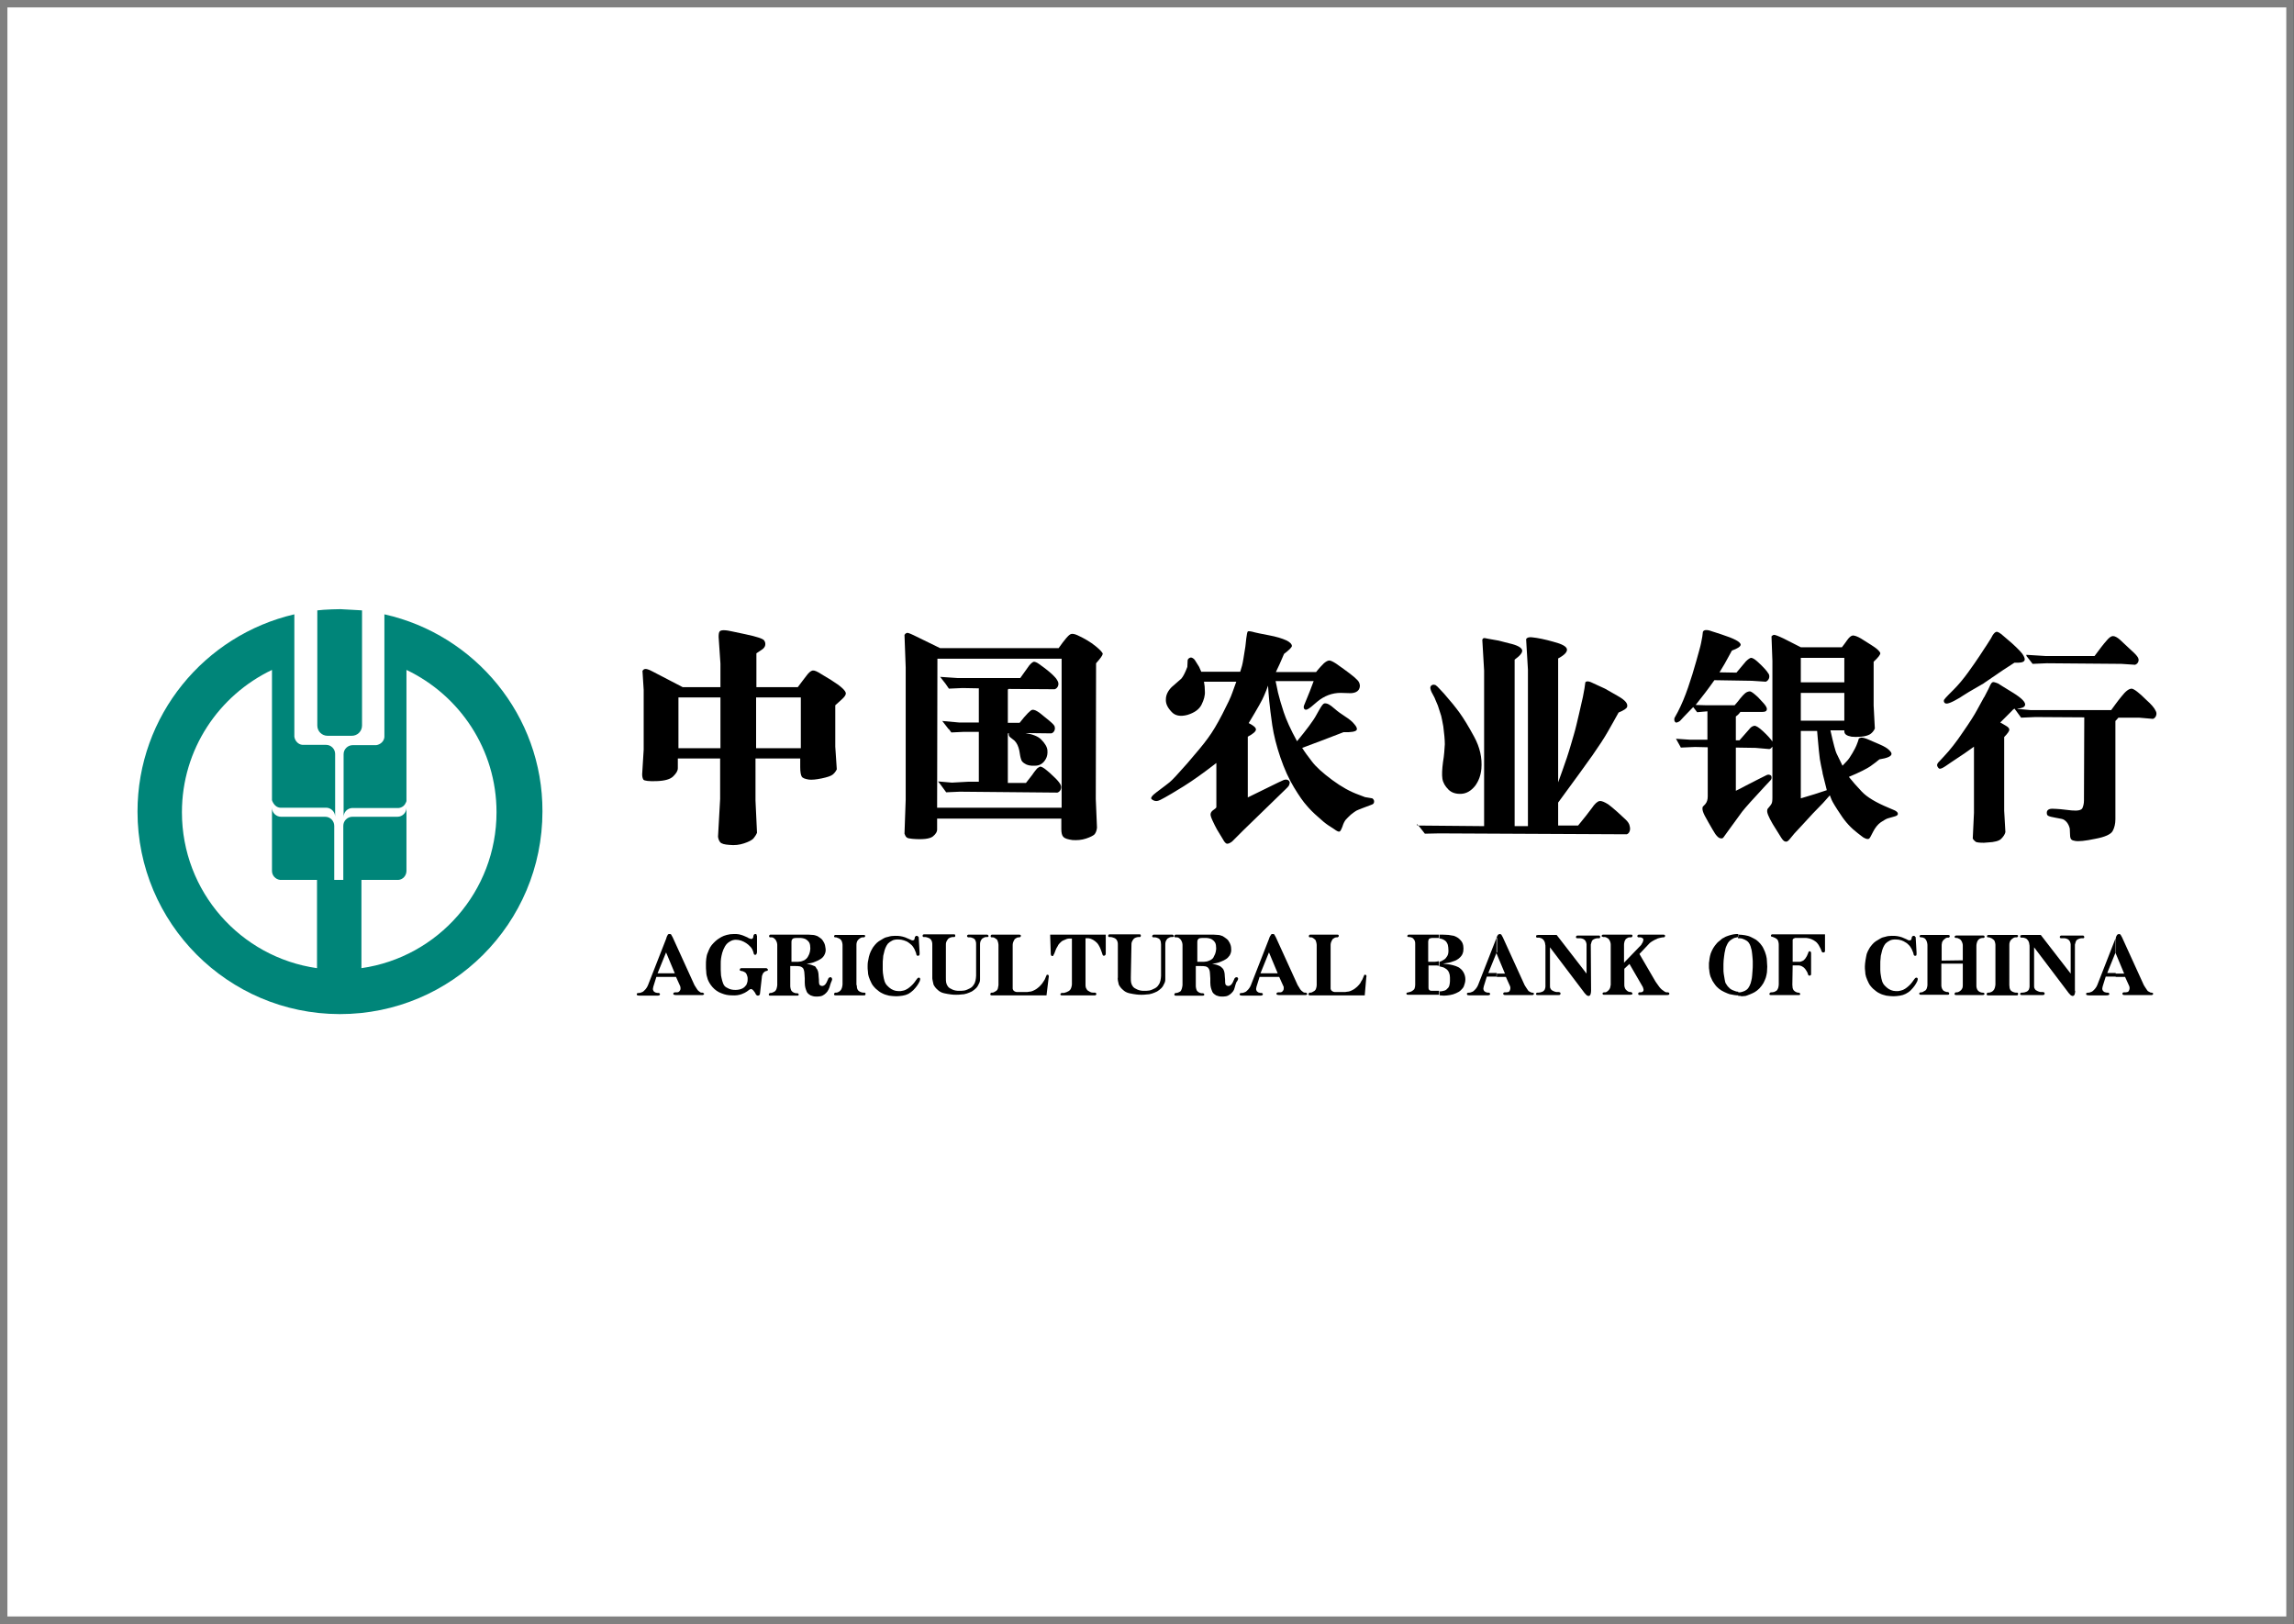 <?xml version="1.0" encoding="utf-8"?>
<!-- Generator: Adobe Illustrator 24.0.3, SVG Export Plug-In . SVG Version: 6.00 Build 0)  -->
<svg version="1.1" id="Capa_1" xmlns="http://www.w3.org/2000/svg" xmlns:xlink="http://www.w3.org/1999/xlink" x="0px" y="0px"
	 viewBox="0 0 75.91 53.75" style="enable-background:new 0 0 75.91 53.75;" xml:space="preserve">
<rect x="0" y="0" width="75.91" height="53.75" fill="#333333" stroke="none"/>
<style type="text/css">
	.st0{fill-rule:evenodd;clip-rule:evenodd;fill:#FFFFFF;stroke:#808080;stroke-width:0.25;stroke-miterlimit:10;}
	.st1{fill-rule:evenodd;clip-rule:evenodd;fill:#008579;}
	.st2{fill-rule:evenodd;clip-rule:evenodd;}
</style>
<g>
	<rect x="0.12" y="0.12" class="st0" width="75.66" height="53.5"/>
	<g>
		<g>
			<path class="st1" d="M12.72,20.33v4.06c-0.01,0.14-0.13,0.25-0.27,0.27v0h-0.78c-0.16,0-0.3,0.13-0.3,0.3v2.08
				c0-0.16,0.12-0.29,0.28-0.3h1.48c0.01,0,0.02,0,0.03,0c0.01,0,0.02,0,0.03,0c0.1-0.01,0.19-0.07,0.23-0.16c0,0,0,0,0,0
				c0.01-0.01,0.01-0.03,0.02-0.04c0-0.01,0.01-0.02,0.01-0.03c0-0.01,0-0.01,0-0.02c0-0.02,0-0.03,0-0.05v-4.27
				c1.76,0.84,2.98,2.63,2.98,4.71c0,2.62-1.94,4.8-4.47,5.16v-2.92h1.16c0.01,0,0.02,0,0.03,0c0.01,0,0.02,0,0.03,0
				c0.15-0.01,0.27-0.14,0.27-0.3v-2.09c0,0.16-0.13,0.3-0.3,0.3h-1.49c-0.16,0-0.3,0.13-0.3,0.3v1.79h-0.3v-1.79
				c0-0.16-0.13-0.3-0.3-0.3H9.3c-0.16,0-0.3-0.13-0.3-0.3v2.09c0,0.16,0.12,0.28,0.27,0.3c0.01,0,0.02,0,0.03,0
				c0.01,0,0.02,0,0.03,0h1.16v2.92c-2.53-0.36-4.47-2.53-4.47-5.16c0-2.08,1.22-3.87,2.98-4.71v4.26c0,0,0,0,0,0
				c0,0.02,0,0.03,0,0.05c0,0.01,0,0.01,0.01,0.02c0,0.01,0,0.02,0.01,0.03c0.01,0.01,0.01,0.03,0.02,0.04c0,0,0,0,0,0
				c0.05,0.09,0.13,0.15,0.23,0.16c0.01,0,0.02,0,0.03,0c0.01,0,0.02,0,0.03,0h1.48c0.15,0.01,0.28,0.14,0.28,0.3v-2.08
				c0-0.16-0.13-0.3-0.3-0.3h-0.78l0,0c-0.14-0.01-0.25-0.13-0.27-0.27v-4.05c-2.97,0.69-5.19,3.35-5.19,6.53
				c0,3.69,2.99,6.69,6.68,6.7l0.02,0c3.7,0,6.7-3,6.7-6.71C17.96,23.68,15.72,21,12.72,20.33L12.72,20.33L12.72,20.33z
				 M11.82,20.19L11.82,20.19c0.05,0,0.11,0.01,0.16,0.01v3.81c0,0.19-0.15,0.34-0.34,0.34h-0.8c-0.19,0-0.34-0.15-0.34-0.34v-3.81
				c0.07-0.01,0.14-0.01,0.21-0.02c0.18-0.01,0.36-0.02,0.54-0.02h0.02C11.45,20.17,11.63,20.18,11.82,20.19z M11.82,20.19
				L11.82,20.19L11.82,20.19z"/>
		</g>
		<g>
			<path class="st2" d="M26.5,24.76h-1.48v-1.68h1.48V24.76L26.5,24.76z M23.84,24.76h-1.39v-1.68h1.39V24.76L23.84,24.76z
				 M27.85,23.15c0.09-0.08,0.14-0.15,0.14-0.2c0-0.09-0.16-0.24-0.48-0.44l-0.33-0.2c-0.14-0.09-0.23-0.13-0.29-0.12
				c-0.06,0.01-0.13,0.07-0.21,0.18c-0.08,0.11-0.18,0.23-0.28,0.37h-1.37l0-1.12l0.18-0.12c0.06-0.04,0.1-0.09,0.11-0.14
				c0.01-0.05,0.01-0.1-0.03-0.16c-0.03-0.06-0.24-0.13-0.62-0.21c-0.38-0.08-0.6-0.13-0.65-0.13c-0.1-0.01-0.17,0-0.2,0.03
				c-0.03,0.03-0.04,0.09-0.04,0.19l0.06,0.88v0.78h-1.25l-1-0.52c-0.13-0.07-0.21-0.09-0.25-0.08c-0.04,0.01-0.06,0.03-0.08,0.06
				l0.04,0.63v1.98l-0.05,0.81c0,0.07,0.01,0.13,0.04,0.18c0.03,0.04,0.18,0.06,0.44,0.05c0.27-0.01,0.45-0.06,0.55-0.16
				c0.1-0.1,0.15-0.18,0.15-0.27V25.1h1.4l0,1.34l-0.07,1.25c0.01,0.07,0.03,0.13,0.07,0.18c0.04,0.05,0.14,0.08,0.3,0.09
				c0.18,0.02,0.34,0,0.49-0.05c0.15-0.05,0.25-0.1,0.31-0.16c0.05-0.06,0.09-0.12,0.12-0.19l-0.05-1.07V25.1h1.48v0.29
				c0,0.16,0.02,0.26,0.05,0.31c0.03,0.05,0.11,0.08,0.24,0.1c0.09,0.01,0.23,0,0.42-0.04c0.19-0.04,0.31-0.08,0.37-0.13
				c0.06-0.05,0.1-0.11,0.13-0.17l-0.05-0.75v-1.37L27.85,23.15z M27.85,23.15L27.85,23.15L27.85,23.15z"/>
		</g>
		<g>
			<path class="st2" d="M35.13,26.73h-4.12l0.01-4.93h4.11L35.13,26.73L35.13,26.73L35.13,26.73z M36.49,21.64
				c0-0.04-0.08-0.13-0.24-0.26c-0.16-0.13-0.36-0.25-0.6-0.36c-0.09-0.04-0.16-0.05-0.2-0.04c-0.05,0.01-0.1,0.06-0.17,0.14
				c-0.07,0.08-0.15,0.19-0.25,0.33h-3.92l-0.88-0.43c-0.13-0.06-0.2-0.09-0.23-0.07c-0.03,0.01-0.05,0.03-0.07,0.06l0.04,1.08
				l0,4.37l-0.04,1.13c0.02,0.05,0.04,0.1,0.07,0.12c0.03,0.03,0.09,0.04,0.19,0.05c0.35,0.03,0.58,0,0.68-0.08
				c0.1-0.08,0.14-0.16,0.14-0.22v-0.37h4.11l0,0.35c0,0.12,0.02,0.21,0.07,0.26c0.05,0.05,0.15,0.08,0.3,0.1
				c0.15,0.01,0.3,0,0.45-0.05c0.15-0.05,0.24-0.1,0.28-0.14c0.04-0.05,0.07-0.12,0.08-0.22l-0.04-0.95l0.01-4.49
				C36.41,21.79,36.48,21.7,36.49,21.64L36.49,21.64L36.49,21.64z M31.5,25.9l-0.46-0.04l0.08,0.1l0.19,0.26l0.45-0.02l3.23,0.03
				c0.1-0.03,0.16-0.16,0.1-0.27c-0.02-0.04-0.07-0.11-0.16-0.2c-0.11-0.11-0.23-0.22-0.36-0.32c-0.07-0.05-0.12-0.07-0.15-0.07
				c-0.03,0.01-0.06,0.03-0.1,0.06c-0.03,0.04-0.09,0.1-0.16,0.21c-0.08,0.1-0.15,0.19-0.21,0.27h-0.6v-1.64l0.04,0
				c0,0.01,0,0.01-0.01,0.02c0,0.04,0.01,0.08,0.05,0.11l0.14,0.11c0.08,0.08,0.13,0.19,0.16,0.33c0.02,0.14,0.04,0.24,0.06,0.29
				c0.01,0.05,0.05,0.1,0.12,0.14c0.07,0.05,0.18,0.08,0.34,0.07c0.16,0,0.28-0.08,0.36-0.23c0.04-0.07,0.06-0.17,0.05-0.28
				c-0.01-0.11-0.08-0.23-0.21-0.36c-0.1-0.1-0.27-0.17-0.52-0.21l0.86,0.01c0.08-0.02,0.14-0.12,0.11-0.22
				c0-0.02-0.02-0.04-0.04-0.07c-0.03-0.04-0.18-0.17-0.46-0.39c-0.1-0.07-0.18-0.11-0.24-0.1c-0.06,0.01-0.2,0.15-0.42,0.43h-0.39
				l0-1.1c0.01-0.01,0.02-0.01,0.02-0.02l1.53,0.01c0.1-0.03,0.16-0.16,0.1-0.27c-0.02-0.04-0.05-0.09-0.11-0.15
				c-0.09-0.1-0.26-0.24-0.5-0.41c-0.08-0.06-0.14-0.08-0.18-0.08c-0.04,0.01-0.09,0.05-0.15,0.12c-0.06,0.08-0.16,0.22-0.3,0.42
				h-2.06l-0.59-0.04l0.18,0.23l0.11,0.16l0.45-0.02l0.54,0.01v1.13l-0.66,0l-0.55-0.05l0.21,0.27l0.01,0l0.08,0.11l0.42-0.02
				l0.49,0l0,1.65l-0.34,0L31.5,25.9z M31.5,25.9L31.5,25.9L31.5,25.9z"/>
		</g>
		<g>
			<path class="st2" d="M42.21,22.54c0.02,0.1,0.05,0.22,0.08,0.38c0.05,0.2,0.11,0.41,0.19,0.65c0.08,0.24,0.22,0.56,0.44,0.96
				c0.32-0.39,0.54-0.68,0.64-0.87l0.09-0.16c0.08-0.14,0.13-0.21,0.17-0.22c0.04-0.01,0.09,0,0.15,0.03
				c0.04,0.02,0.11,0.07,0.2,0.15c0.09,0.08,0.2,0.16,0.34,0.25c0.14,0.09,0.24,0.17,0.31,0.26c0.07,0.08,0.1,0.15,0.07,0.19
				c-0.03,0.05-0.18,0.08-0.43,0.07c-0.54,0.21-0.99,0.38-1.37,0.52c0.08,0.13,0.19,0.28,0.33,0.46c0.13,0.17,0.35,0.37,0.66,0.6
				c0.31,0.23,0.6,0.39,0.88,0.49l0.21,0.08l0.24,0.04c0.04,0.03,0.06,0.06,0.06,0.1c0,0.04-0.01,0.07-0.04,0.09
				c-0.03,0.02-0.1,0.04-0.2,0.08l-0.16,0.06c-0.08,0.03-0.15,0.06-0.19,0.08c-0.04,0.02-0.1,0.07-0.18,0.13
				c-0.07,0.07-0.13,0.12-0.17,0.17c-0.04,0.05-0.08,0.13-0.11,0.23c-0.04,0.1-0.07,0.16-0.1,0.16c-0.03,0.01-0.09-0.02-0.17-0.08
				l-0.2-0.13c-0.09-0.06-0.2-0.15-0.34-0.28c-0.14-0.12-0.27-0.25-0.37-0.37c-0.11-0.12-0.25-0.32-0.42-0.6
				c-0.17-0.28-0.32-0.61-0.45-0.99c-0.13-0.38-0.22-0.74-0.27-1.07c-0.05-0.34-0.08-0.6-0.1-0.8c-0.02-0.2-0.03-0.37-0.04-0.51
				c-0.03,0.1-0.08,0.21-0.13,0.33c-0.05,0.13-0.22,0.43-0.51,0.91c0.16,0.08,0.24,0.15,0.24,0.21c0,0.06-0.08,0.14-0.27,0.24v2.01
				c0.18-0.09,0.51-0.25,1-0.49l0.13-0.06c0.09-0.05,0.16-0.05,0.21-0.02c0.04,0.03,0.06,0.07,0.04,0.12
				c-0.01,0.05-0.03,0.08-0.06,0.11l-0.07,0.07l-1.4,1.36l-0.37,0.37c-0.08,0.06-0.14,0.08-0.18,0.07
				c-0.03-0.01-0.08-0.06-0.12-0.14l-0.2-0.33c-0.05-0.09-0.1-0.19-0.15-0.3c-0.05-0.11-0.07-0.18-0.06-0.22
				c0.01-0.05,0.04-0.09,0.1-0.13c0.06-0.04,0.09-0.07,0.09-0.09v-1.46c-0.4,0.31-0.76,0.57-1.08,0.77
				c-0.32,0.2-0.53,0.32-0.62,0.37l-0.15,0.08c-0.04,0.02-0.09,0.04-0.14,0.04c-0.05,0-0.1-0.02-0.15-0.06
				c-0.05-0.04,0.01-0.12,0.17-0.24l0.12-0.09c0.11-0.08,0.21-0.16,0.3-0.23c0.09-0.07,0.29-0.29,0.59-0.63
				c0.3-0.35,0.53-0.62,0.68-0.83c0.15-0.2,0.31-0.47,0.48-0.8c0.17-0.33,0.28-0.56,0.33-0.71l0.13-0.36h-1.07
				c0.02,0.1,0.03,0.21,0.03,0.32c0.01,0.13-0.03,0.28-0.11,0.44c-0.08,0.16-0.24,0.27-0.47,0.34c-0.23,0.06-0.41,0.03-0.53-0.11
				c-0.13-0.14-0.19-0.27-0.18-0.41c0-0.14,0.07-0.28,0.19-0.4l0.32-0.28c0.06-0.07,0.11-0.17,0.16-0.29l0.04-0.1l0.01-0.22
				c0.01-0.04,0.03-0.06,0.07-0.08c0.04-0.02,0.08-0.01,0.14,0.04c0.02,0.02,0.04,0.05,0.07,0.1l0.1,0.16l0.07,0.16h1.29
				c0.02-0.06,0.04-0.13,0.06-0.2c0.03-0.11,0.06-0.32,0.11-0.63l0.03-0.27c0.02-0.14,0.03-0.21,0.05-0.23
				c0.02-0.02,0.1-0.01,0.24,0.03c0.03,0.01,0.18,0.04,0.44,0.09c0.27,0.05,0.46,0.11,0.59,0.17c0.13,0.06,0.19,0.13,0.19,0.19
				c-0.01,0.05-0.09,0.13-0.26,0.26c-0.1,0.24-0.19,0.44-0.27,0.6h1.33c0.12-0.15,0.21-0.24,0.26-0.29
				c0.06-0.05,0.11-0.08,0.16-0.09c0.05-0.01,0.13,0.03,0.24,0.1c0.37,0.26,0.61,0.44,0.69,0.53C44.96,22.54,45,22.62,45,22.7
				c-0.01,0.15-0.11,0.23-0.3,0.24l-0.34-0.01c-0.28,0-0.54,0.1-0.77,0.29l-0.2,0.17c-0.11,0.09-0.18,0.12-0.22,0.08
				c-0.04-0.03-0.04-0.09,0-0.17l0.09-0.22c0.04-0.09,0.11-0.27,0.21-0.54H42.21z M42.21,22.54L42.21,22.54L42.21,22.54z"/>
		</g>
		<g>
			<path class="st2" d="M47.46,23.07l-0.09-0.17c-0.02-0.04-0.03-0.08-0.04-0.13c0-0.05,0.02-0.08,0.06-0.1
				c0.04-0.02,0.08-0.01,0.11,0c0.03,0.02,0.08,0.06,0.13,0.12l0.15,0.16c0.22,0.25,0.39,0.46,0.52,0.64
				c0.13,0.18,0.29,0.44,0.48,0.79c0.19,0.35,0.27,0.7,0.24,1.06c-0.02,0.22-0.09,0.41-0.21,0.57c-0.13,0.16-0.28,0.25-0.45,0.26
				c-0.17,0.01-0.32-0.03-0.43-0.14c-0.11-0.11-0.18-0.23-0.2-0.36c-0.02-0.13-0.01-0.32,0.02-0.55c0.04-0.23,0.05-0.43,0.06-0.59
				c0-0.16-0.02-0.35-0.05-0.59c-0.03-0.16-0.05-0.27-0.07-0.35c-0.02-0.07-0.06-0.19-0.11-0.34C47.51,23.2,47.48,23.1,47.46,23.07
				L47.46,23.07L47.46,23.07z M46.88,27.26l0.09,0.1l0.18,0.23l0.47-0.01l6.21,0.03c0.09-0.03,0.13-0.15,0.1-0.26
				c-0.01-0.08-0.06-0.16-0.15-0.24l-0.26-0.24c-0.11-0.1-0.21-0.18-0.3-0.25c-0.13-0.08-0.22-0.12-0.29-0.11
				c-0.07,0.01-0.16,0.09-0.26,0.24c-0.11,0.15-0.26,0.34-0.45,0.57h-0.66v-0.76c0.55-0.75,0.93-1.27,1.14-1.57
				c0.21-0.3,0.38-0.56,0.5-0.77c0.12-0.22,0.25-0.43,0.36-0.64c0.17-0.07,0.26-0.13,0.28-0.18c0.04-0.11-0.06-0.23-0.31-0.37
				l-0.42-0.24l-0.37-0.17c-0.15-0.08-0.24-0.09-0.28-0.04l-0.03,0.21l-0.05,0.27c-0.03,0.13-0.07,0.32-0.13,0.57
				c-0.06,0.25-0.11,0.48-0.17,0.68c-0.06,0.2-0.13,0.46-0.23,0.76c-0.1,0.3-0.2,0.57-0.29,0.82l0-4.1
				c0.21-0.11,0.31-0.22,0.29-0.31c-0.02-0.09-0.17-0.17-0.44-0.24c-0.28-0.08-0.52-0.13-0.72-0.15c-0.1-0.01-0.16,0.01-0.19,0.06
				l0.06,1.01v5.18l-0.44,0l0-5.51c0.18-0.13,0.26-0.23,0.25-0.31c-0.02-0.09-0.16-0.17-0.43-0.23l-0.35-0.09l-0.34-0.06
				c-0.09-0.02-0.14-0.03-0.16-0.02c-0.02,0.01-0.03,0.03-0.04,0.05l0.06,1.02v5.15l-2.21-0.02L46.88,27.26z M46.88,27.26
				L46.88,27.26L46.88,27.26z"/>
		</g>
		<g>
			<path class="st2" d="M59.59,22.93h1.44v0.92h-1.44V22.93L59.59,22.93z M59.59,26.42l0-2.23h0.54l0.02,0.24
				c0.03,0.33,0.05,0.56,0.07,0.69c0.02,0.12,0.05,0.27,0.09,0.45l0,0.02c0.05,0.19,0.09,0.37,0.14,0.56
				C60.25,26.22,59.87,26.34,59.59,26.42L59.59,26.42L59.59,26.42z M59.59,21.77h1.44v0.81h-1.44V21.77L59.59,21.77z M62.7,26.82
				l-0.21-0.09c-0.41-0.17-0.71-0.35-0.88-0.53c-0.17-0.18-0.32-0.35-0.43-0.49c0.36-0.15,0.59-0.27,0.71-0.35
				c0.11-0.08,0.22-0.16,0.3-0.23c0.26-0.04,0.39-0.1,0.4-0.17c0.01-0.04-0.02-0.08-0.08-0.14c-0.06-0.06-0.16-0.12-0.3-0.18
				c-0.14-0.06-0.26-0.11-0.37-0.16c-0.11-0.05-0.19-0.07-0.25-0.07c-0.04,0.01-0.07,0.02-0.08,0.03l-0.03,0.1l-0.05,0.13
				c-0.02,0.05-0.06,0.13-0.13,0.25c-0.07,0.12-0.13,0.21-0.18,0.26c-0.05,0.05-0.1,0.11-0.15,0.16l-0.2-0.41
				c-0.03-0.06-0.1-0.31-0.2-0.76h0.46v0.03c0,0.1,0.08,0.15,0.24,0.18c0.08,0.01,0.18,0.01,0.31,0c0.13-0.01,0.23-0.04,0.3-0.08
				c0.06-0.04,0.12-0.1,0.16-0.19L62,23.35V21.9c0.15-0.14,0.23-0.24,0.22-0.29c-0.01-0.03-0.05-0.08-0.12-0.14
				c-0.07-0.06-0.25-0.17-0.52-0.34c-0.12-0.07-0.21-0.1-0.27-0.1c-0.06,0.01-0.12,0.06-0.19,0.16c-0.06,0.08-0.11,0.16-0.17,0.23
				h-1.36l-0.57-0.29c-0.19-0.09-0.3-0.13-0.33-0.12c-0.03,0.01-0.05,0.03-0.07,0.05l0.03,0.81v2.67c-0.06-0.09-0.17-0.21-0.31-0.34
				c-0.14-0.13-0.24-0.19-0.29-0.18c-0.05,0.01-0.09,0.03-0.13,0.07c-0.04,0.04-0.08,0.1-0.14,0.16c-0.05,0.06-0.13,0.15-0.22,0.25
				h-0.12v-0.79c0.06-0.04,0.11-0.09,0.15-0.15h0.73c0.08,0,0.13-0.02,0.14-0.06c0.02-0.04,0-0.09-0.04-0.15
				c-0.04-0.06-0.13-0.15-0.25-0.28c-0.13-0.12-0.21-0.18-0.26-0.19c-0.05,0-0.11,0.02-0.16,0.06c-0.05,0.04-0.1,0.1-0.16,0.17
				c-0.05,0.07-0.12,0.15-0.19,0.23h-0.95l-0.34-0.01c0.2-0.25,0.41-0.52,0.62-0.82l0.01,0l1.23,0.02l0.46,0.03
				c0.09-0.03,0.16-0.16,0.09-0.27l-0.01-0.01c-0.03-0.06-0.15-0.2-0.36-0.39c-0.09-0.08-0.16-0.12-0.21-0.12
				c-0.04,0.01-0.1,0.05-0.17,0.12c-0.07,0.08-0.17,0.2-0.31,0.37l-0.56-0.01c0.09-0.14,0.23-0.38,0.41-0.72
				c0.19-0.07,0.28-0.13,0.29-0.19c0-0.1-0.22-0.21-0.65-0.35l-0.31-0.1c-0.16-0.06-0.26-0.05-0.29,0.02l-0.02,0.16l-0.04,0.21
				c-0.02,0.11-0.08,0.31-0.16,0.6c-0.08,0.29-0.17,0.58-0.27,0.87c-0.1,0.29-0.21,0.56-0.34,0.81l-0.11,0.2
				c-0.01,0.03-0.01,0.06,0,0.1c0.02,0.04,0.04,0.06,0.08,0.05c0.04-0.01,0.07-0.03,0.1-0.05l0.13-0.14l0.26-0.27
				c0.01-0.01,0.03-0.03,0.05-0.05l0.13,0.17l0.34-0.03v0.94h-0.57l-0.45-0.03l-0.02,0v0h0l0.14,0.25h0l0.02,0.04l0.47-0.02
				l0.42,0.01l0,1.63c0,0.11-0.03,0.19-0.08,0.25c-0.05,0.06-0.08,0.08-0.08,0.08c-0.02,0.04-0.02,0.09,0,0.16
				c0.02,0.07,0.08,0.19,0.18,0.36c0.1,0.18,0.18,0.31,0.23,0.39c0.06,0.08,0.11,0.13,0.16,0.14c0.03,0.01,0.06,0.01,0.08,0
				c0.02-0.01,0.05-0.05,0.09-0.11l0.13-0.18c0.18-0.25,0.32-0.44,0.43-0.59c0.11-0.14,0.37-0.43,0.77-0.86l0.16-0.17
				c0.03-0.03,0.05-0.07,0.04-0.12c0-0.04-0.03-0.06-0.07-0.07c-0.04-0.01-0.07,0-0.09,0.01l-0.26,0.13l-0.43,0.22
				c-0.08,0.04-0.18,0.1-0.33,0.17v-1.43l0.65,0.01l0.46,0.04c0.04-0.01,0.07-0.04,0.1-0.08l0,1.69c0,0.1-0.01,0.17-0.03,0.2
				c-0.02,0.03-0.04,0.07-0.08,0.11c-0.04,0.04-0.06,0.07-0.06,0.1c-0.02,0.07,0.04,0.22,0.18,0.46l0.28,0.45
				c0.05,0.08,0.1,0.13,0.14,0.13c0.03,0.01,0.05,0,0.07-0.01c0.02-0.01,0.05-0.04,0.09-0.09l0.14-0.17l0.27-0.29l0.34-0.37
				l0.32-0.33l0.01-0.01v0c0.05-0.06,0.13-0.14,0.23-0.26c0.01,0.02,0.03,0.07,0.06,0.15c0.03,0.07,0.13,0.24,0.3,0.49
				c0.16,0.25,0.35,0.45,0.56,0.61l0.13,0.1c0.05,0.04,0.08,0.06,0.11,0.07c0.06,0.03,0.1,0.03,0.13,0.02
				c0.03-0.01,0.07-0.09,0.14-0.23c0.07-0.14,0.16-0.25,0.26-0.32c0.11-0.07,0.19-0.12,0.24-0.13l0.21-0.06
				c0.08-0.02,0.12-0.05,0.11-0.1C62.8,26.89,62.76,26.85,62.7,26.82L62.7,26.82z M62.7,26.82L62.7,26.82L62.7,26.82z"/>
		</g>
		<g>
			<path class="st2" d="M64.45,23.28c0.05-0.01,0.13-0.04,0.24-0.1l0.16-0.09c0.01-0.01,0.11-0.07,0.3-0.19l0.5-0.29l0.01-0.01
				l0.63-0.43c0.08-0.05,0.2-0.13,0.37-0.24c0.19,0.01,0.3-0.01,0.33-0.07c0.02-0.03,0.01-0.09-0.03-0.16
				c-0.03-0.07-0.16-0.21-0.38-0.41l-0.28-0.24c-0.12-0.11-0.2-0.15-0.24-0.14c-0.04,0.01-0.08,0.05-0.12,0.11l-0.06,0.11
				l-0.14,0.22l-0.08,0.12l-0.15,0.23c-0.1,0.15-0.23,0.34-0.39,0.56c-0.16,0.22-0.32,0.41-0.47,0.56l-0.16,0.16
				c-0.09,0.09-0.14,0.15-0.16,0.18c-0.01,0.03-0.01,0.06,0.01,0.09C64.36,23.28,64.4,23.29,64.45,23.28L64.45,23.28L64.45,23.28z
				 M71.33,23.52L71.33,23.52c0.07,0.11,0,0.25-0.09,0.27l-0.46-0.04l-0.68,0c-0.05,0.06-0.08,0.09-0.1,0.11v3.25
				c0,0.15-0.03,0.28-0.09,0.39c-0.06,0.11-0.25,0.2-0.58,0.26c-0.33,0.07-0.55,0.09-0.66,0.07c-0.06-0.01-0.1-0.02-0.13-0.05
				c-0.02-0.02-0.04-0.07-0.04-0.14l-0.01-0.22c-0.02-0.08-0.05-0.15-0.1-0.21c-0.05-0.06-0.11-0.1-0.17-0.11l-0.21-0.04
				c-0.12-0.02-0.19-0.04-0.23-0.06c-0.04-0.02-0.05-0.05-0.05-0.11c0-0.05,0.03-0.09,0.08-0.11c0.05-0.02,0.13-0.02,0.24-0.01
				l0.14,0.01c0.03,0,0.15,0.02,0.36,0.04c0.21,0.02,0.33-0.01,0.36-0.08c0.03-0.07,0.05-0.15,0.05-0.25l0.01-2.75l-1.62-0.01
				l-0.47,0.02l-0.16-0.22l-0.06-0.08c-0.04,0.03-0.07,0.05-0.08,0.07l-0.36,0.36l-0.03,0.03c0.06,0.03,0.12,0.07,0.19,0.11
				c0.07,0.04,0.11,0.08,0.11,0.13c0,0.04-0.05,0.12-0.17,0.24v2.44l0.04,0.71c-0.02,0.08-0.07,0.15-0.14,0.22
				c-0.07,0.07-0.22,0.11-0.44,0.12c-0.05,0-0.09,0.01-0.13,0.01c-0.14,0-0.23-0.01-0.27-0.03c-0.04-0.03-0.08-0.07-0.1-0.11
				l0.04-0.85v-2.19c-0.15,0.11-0.39,0.28-0.73,0.5l-0.22,0.15c-0.12,0.08-0.19,0.1-0.22,0.06c-0.03-0.03-0.05-0.07-0.05-0.1
				c0-0.03,0.02-0.07,0.06-0.11l0.15-0.16c0.21-0.22,0.43-0.5,0.65-0.83c0.23-0.33,0.38-0.57,0.46-0.72
				c0.08-0.14,0.15-0.28,0.23-0.42l0.01-0.01l0.14-0.27l0.06-0.13c0.02-0.04,0.04-0.07,0.07-0.09c0.03-0.02,0.09,0,0.19,0.04
				c0.04,0.03,0.21,0.13,0.5,0.31c0.29,0.18,0.42,0.32,0.39,0.41c-0.02,0.06-0.1,0.1-0.25,0.11l0,0.01l0.44,0.04h2.66
				c0.09-0.12,0.2-0.28,0.34-0.45c0.14-0.18,0.25-0.26,0.34-0.26c0.08,0.01,0.24,0.13,0.48,0.37
				C71.19,23.31,71.29,23.43,71.33,23.52L71.33,23.52z M67.05,21.7l0.11,0.14l0.1,0.13l0.47-0.02l2.47,0.02L70.65,22
				c0.1-0.03,0.17-0.16,0.07-0.28c-0.05-0.07-0.14-0.15-0.26-0.26l-0.31-0.29c-0.09-0.08-0.17-0.12-0.23-0.12
				c-0.06,0-0.13,0.05-0.22,0.16c-0.09,0.1-0.22,0.27-0.39,0.5l-1.62,0l-0.64-0.04l0.01,0.02L67.05,21.7z M67.05,21.7L67.05,21.7
				L67.05,21.7z"/>
		</g>
		<g>
			<path class="st2" d="M45.16,32.94h-1.81c-0.02,0-0.03,0-0.04-0.01c-0.01-0.01-0.01-0.02-0.01-0.04c0-0.01,0.01-0.02,0.02-0.03
				c0.01-0.01,0.02-0.01,0.03-0.01l0.03,0c0.01,0,0.03-0.01,0.05-0.02c0.02-0.01,0.05-0.03,0.07-0.04c0.02-0.02,0.04-0.04,0.05-0.08
				c0.01-0.03,0.02-0.07,0.02-0.11v-1.31c0-0.02,0-0.05-0.01-0.09c-0.01-0.04-0.02-0.07-0.03-0.09c-0.02-0.02-0.04-0.04-0.07-0.06
				c-0.03-0.02-0.05-0.03-0.07-0.03l-0.04,0c-0.01,0-0.02,0-0.03-0.01c-0.01-0.01-0.01-0.02-0.01-0.04c0-0.01,0.01-0.02,0.02-0.03
				c0.01-0.01,0.02-0.01,0.04-0.01l0.89,0c0.01,0,0.03,0.01,0.03,0.01c0.01,0.01,0.01,0.02,0.01,0.03c0,0.01,0,0.02-0.01,0.03
				c-0.01,0.01-0.02,0.01-0.03,0.02l-0.04,0c-0.03,0-0.05,0.01-0.08,0.03c-0.02,0.01-0.05,0.03-0.06,0.06
				c-0.02,0.03-0.03,0.06-0.04,0.09c-0.01,0.03-0.01,0.06-0.01,0.09v1.36c0,0.03,0,0.06,0,0.07c0,0.01,0.01,0.03,0.02,0.05
				c0.01,0.02,0.03,0.03,0.05,0.04c0.02,0.01,0.04,0.02,0.07,0.02h0.31c0.02,0,0.05,0,0.09-0.01c0.04,0,0.09-0.01,0.13-0.03
				c0.04-0.02,0.09-0.04,0.14-0.08c0.05-0.04,0.09-0.07,0.12-0.11c0.03-0.03,0.06-0.07,0.08-0.12c0.03-0.04,0.05-0.08,0.06-0.11
				l0.02-0.05c0.01-0.02,0.02-0.04,0.02-0.05c0.01-0.01,0.02-0.02,0.04-0.01c0.02,0,0.03,0.01,0.03,0.02c0.01,0.01,0.01,0.04,0,0.07
				L45.16,32.94L45.16,32.94z M41.71,32.21l0.28-0.69L42,31.54l0.28,0.67H41.71L41.71,32.21z M43.23,32.86
				c-0.01-0.01-0.02-0.01-0.03-0.01l-0.03,0c-0.02,0-0.04-0.01-0.06-0.03c-0.02-0.01-0.04-0.03-0.06-0.05
				c-0.02-0.02-0.04-0.05-0.06-0.09c-0.03-0.04-0.04-0.07-0.05-0.08l-0.72-1.58c-0.02-0.04-0.04-0.07-0.05-0.09
				c-0.01-0.02-0.03-0.02-0.06-0.02c-0.03,0-0.05,0.01-0.06,0.04C42.03,30.97,42.02,31,42,31.04l0,0.01l-0.61,1.56
				c-0.01,0.02-0.02,0.04-0.03,0.06c-0.01,0.02-0.03,0.04-0.05,0.07c-0.02,0.02-0.04,0.04-0.06,0.06c-0.02,0.02-0.04,0.03-0.07,0.04
				c-0.03,0.01-0.05,0.02-0.06,0.02l-0.03,0c-0.02,0-0.04,0.01-0.05,0.01c-0.01,0-0.02,0.02-0.02,0.03c0,0.02,0.01,0.03,0.02,0.04
				c0.01,0,0.04,0.01,0.08,0.01h0.57c0.03,0,0.05,0,0.07-0.01c0.02,0,0.02-0.02,0.03-0.03c0-0.01,0-0.02-0.01-0.03
				c-0.01-0.01-0.02-0.02-0.03-0.02h-0.03c-0.02,0-0.03,0-0.05-0.01c-0.02,0-0.04-0.01-0.06-0.03c-0.02-0.01-0.03-0.03-0.04-0.06
				c-0.01-0.03,0-0.06,0.01-0.11l0.1-0.32h0.65l0.14,0.31c0.01,0.01,0.01,0.04,0.01,0.06c0,0.03,0,0.05-0.02,0.08
				c-0.01,0.02-0.03,0.04-0.05,0.05c-0.02,0.01-0.04,0.01-0.06,0.01l-0.05,0c-0.02,0-0.03,0.01-0.04,0.01
				c-0.01,0.01-0.02,0.02-0.02,0.03c0,0.02,0,0.03,0.02,0.04c0.01,0,0.03,0.01,0.06,0.01h0.89c0.02,0,0.03-0.01,0.04-0.02
				c0.01-0.01,0.01-0.02,0.01-0.03C43.24,32.88,43.24,32.87,43.23,32.86L43.23,32.86L43.23,32.86z M40.06,31.77
				c-0.04,0.02-0.09,0.04-0.13,0.05l-0.01,0c-0.05,0.01-0.1,0.01-0.15,0.01h-0.15v-0.62c0-0.05,0-0.08,0.01-0.1
				c0.01-0.02,0.02-0.03,0.04-0.05c0.02-0.01,0.06-0.02,0.11-0.02l0.1,0c0.02,0,0.03,0,0.05,0c0.02,0,0.05,0.01,0.07,0.01
				c0.04,0.01,0.08,0.02,0.12,0.05c0.03,0.02,0.06,0.05,0.08,0.08c0.02,0.03,0.04,0.08,0.04,0.15c0.01,0.06,0,0.12-0.01,0.17
				c-0.01,0.05-0.03,0.1-0.06,0.15C40.15,31.71,40.11,31.74,40.06,31.77L40.06,31.77L40.06,31.77z M40.97,32.38
				c-0.01-0.02-0.02-0.04-0.04-0.04c-0.02,0-0.03,0-0.05,0.01c-0.01,0.01-0.02,0.02-0.03,0.03c0,0.01-0.01,0.03-0.03,0.07
				c-0.01,0.03-0.03,0.07-0.05,0.1c-0.02,0.03-0.04,0.05-0.06,0.06c-0.02,0.01-0.04,0.02-0.06,0.02c-0.03,0-0.06-0.01-0.08-0.03
				c-0.02-0.02-0.03-0.05-0.03-0.1c0-0.05,0-0.11-0.01-0.18c0-0.07-0.01-0.13-0.02-0.17c-0.01-0.04-0.03-0.08-0.06-0.11
				c-0.03-0.03-0.06-0.06-0.11-0.08c-0.04-0.02-0.08-0.03-0.11-0.04c-0.03-0.01-0.07-0.01-0.12-0.02l0.15-0.03
				c0.04-0.01,0.09-0.02,0.15-0.05c0.06-0.02,0.11-0.05,0.16-0.08c0.05-0.03,0.08-0.07,0.12-0.12c0.04-0.07,0.06-0.14,0.05-0.22
				c0-0.08-0.02-0.14-0.05-0.2c-0.03-0.06-0.06-0.1-0.1-0.13c-0.04-0.03-0.08-0.06-0.13-0.09c-0.05-0.02-0.11-0.04-0.16-0.04
				c-0.05,0-0.1-0.01-0.15-0.01h-1.23c-0.02,0-0.03,0-0.04,0.01c-0.01,0.01-0.02,0.02-0.02,0.03c-0.01,0.02,0,0.03,0.01,0.04
				c0.01,0.01,0.02,0.01,0.03,0.01l0.05,0c0.02,0,0.05,0.01,0.07,0.03c0.02,0.01,0.04,0.03,0.06,0.06c0.02,0.03,0.03,0.06,0.04,0.09
				c0.01,0.04,0.01,0.06,0.01,0.09v1.31c0,0.03-0.01,0.06-0.02,0.11c-0.01,0.04-0.03,0.07-0.04,0.09c-0.02,0.01-0.04,0.03-0.07,0.04
				c-0.03,0.01-0.05,0.02-0.06,0.02l-0.03,0c-0.01,0-0.02,0.01-0.03,0.01c-0.01,0.01-0.01,0.02-0.02,0.03c0,0.02,0,0.03,0.01,0.04
				c0.01,0.01,0.02,0.01,0.04,0.01l0.89,0c0.01,0,0.03,0,0.04-0.01c0.01-0.01,0.01-0.02,0.01-0.03c0-0.01-0.01-0.03-0.02-0.03
				c-0.01-0.01-0.02-0.01-0.04-0.01l-0.03,0c-0.02,0-0.04-0.01-0.07-0.02c-0.03-0.01-0.05-0.03-0.07-0.05
				c-0.02-0.02-0.03-0.05-0.04-0.09c-0.01-0.04-0.01-0.07-0.01-0.09v-0.65h0.15c0.07,0,0.13,0,0.16,0.01l0.01,0
				c0.03,0.01,0.06,0.02,0.08,0.04c0.02,0.02,0.04,0.05,0.05,0.08c0.01,0.03,0.02,0.08,0.02,0.13c0,0.05,0.01,0.1,0.01,0.15l0,0.14
				c0,0.07,0.01,0.13,0.02,0.17c0.01,0.04,0.03,0.09,0.05,0.14c0.03,0.05,0.07,0.08,0.12,0.11c0.05,0.02,0.11,0.04,0.18,0.04
				c0.05,0,0.1,0,0.15-0.01c0.05-0.01,0.09-0.03,0.13-0.06c0.04-0.03,0.07-0.06,0.1-0.1c0.03-0.04,0.05-0.09,0.06-0.14
				c0.01-0.05,0.03-0.1,0.05-0.16C40.97,32.43,40.97,32.4,40.97,32.38L40.97,32.38L40.97,32.38z M37.42,32.34
				c0,0.08,0,0.14,0.01,0.18c0.01,0.05,0.03,0.09,0.06,0.13c0.03,0.04,0.08,0.07,0.15,0.1c0.07,0.03,0.14,0.04,0.21,0.04
				c0.06,0,0.12,0,0.18-0.01c0.06-0.01,0.12-0.04,0.18-0.07c0.06-0.03,0.1-0.07,0.13-0.12c0.03-0.04,0.05-0.09,0.06-0.14
				c0.01-0.05,0.02-0.11,0.02-0.16v-1.04c0-0.03-0.01-0.06-0.01-0.09c-0.01-0.03-0.02-0.06-0.04-0.08
				c-0.02-0.02-0.04-0.03-0.07-0.04c-0.03-0.01-0.05-0.02-0.07-0.02l-0.06,0c-0.01,0-0.02,0-0.03-0.01
				c-0.01-0.01-0.02-0.02-0.01-0.04c0-0.01,0.01-0.02,0.02-0.03c0.01-0.01,0.03-0.01,0.05-0.01h0.58c0.01,0,0.03,0,0.04,0.01
				c0.01,0.01,0.02,0.02,0.02,0.03c0,0.01,0,0.03-0.01,0.03c-0.01,0.01-0.02,0.01-0.03,0.01l-0.05,0c-0.02,0-0.05,0.01-0.08,0.03
				c-0.03,0.01-0.05,0.03-0.06,0.05c-0.02,0.02-0.03,0.05-0.04,0.08c-0.01,0.03-0.01,0.06-0.01,0.09v1.02c0,0.04,0,0.09,0,0.13
				c0,0.05-0.01,0.1-0.04,0.15c-0.02,0.05-0.05,0.1-0.09,0.14c-0.04,0.04-0.09,0.08-0.14,0.11c-0.06,0.03-0.11,0.05-0.17,0.07
				c-0.06,0.02-0.12,0.03-0.18,0.03c-0.06,0.01-0.12,0.01-0.17,0.01c-0.05,0-0.11,0-0.17-0.01c-0.07-0.01-0.15-0.02-0.23-0.04
				c-0.09-0.02-0.16-0.06-0.22-0.12c-0.06-0.05-0.09-0.1-0.11-0.13c-0.02-0.03-0.03-0.06-0.03-0.09c-0.01-0.02-0.01-0.05-0.02-0.09
				c0-0.03-0.01-0.06,0-0.09v-1.08c0-0.04,0-0.07-0.01-0.1c-0.01-0.03-0.02-0.06-0.05-0.09c-0.03-0.03-0.06-0.04-0.09-0.05
				c-0.03-0.01-0.06-0.02-0.08-0.02l-0.05,0c-0.01,0-0.02,0-0.03-0.01c-0.01-0.01-0.01-0.02-0.01-0.04c0-0.02,0.01-0.03,0.02-0.03
				c0.01-0.01,0.02-0.01,0.04-0.01l0.97,0c0.02,0,0.03,0,0.04,0.01c0.01,0.01,0.01,0.02,0.01,0.03c0,0.01,0,0.03-0.01,0.04
				c-0.01,0.01-0.02,0.01-0.03,0.01l-0.05,0c-0.02,0-0.05,0.01-0.08,0.02c-0.03,0.01-0.06,0.03-0.08,0.06
				c-0.02,0.03-0.04,0.06-0.05,0.09c-0.01,0.03-0.01,0.06-0.01,0.09L37.42,32.34L37.42,32.34z M34.75,30.93h1.84v0.61
				c0,0.03,0,0.04-0.01,0.06c-0.01,0.01-0.02,0.02-0.04,0.03c-0.02,0-0.03,0-0.04-0.01c-0.01-0.01-0.02-0.03-0.02-0.04l-0.02-0.06
				c-0.01-0.03-0.02-0.06-0.04-0.11c-0.02-0.05-0.04-0.09-0.07-0.14c-0.03-0.05-0.07-0.09-0.11-0.12c-0.05-0.04-0.09-0.06-0.14-0.08
				c-0.05-0.02-0.08-0.02-0.11-0.02l-0.07,0v1.53c0,0.03,0,0.07,0.01,0.1c0.01,0.03,0.03,0.06,0.05,0.09
				c0.03,0.02,0.06,0.04,0.1,0.06c0.04,0.02,0.08,0.02,0.11,0.02l0.04,0c0.01,0,0.02,0,0.03,0.01c0.01,0.01,0.02,0.02,0.02,0.03
				c0,0.02-0.01,0.03-0.02,0.04c-0.01,0.01-0.02,0.01-0.03,0.01l-1.09,0c-0.02,0-0.03,0-0.04-0.01c-0.01-0.01-0.02-0.02-0.01-0.03
				c0-0.01,0.01-0.02,0.02-0.03c0.01-0.01,0.02-0.01,0.03-0.01l0.04,0c0.02,0,0.04,0,0.06-0.01c0.02-0.01,0.05-0.01,0.08-0.03
				c0.03-0.01,0.06-0.03,0.08-0.05c0.02-0.02,0.04-0.05,0.05-0.09c0.01-0.04,0.02-0.07,0.02-0.1v-1.52l-0.07,0
				c-0.02,0-0.05,0-0.09,0.01c-0.03,0.01-0.07,0.03-0.12,0.05c-0.05,0.02-0.08,0.05-0.11,0.08c-0.03,0.03-0.06,0.06-0.08,0.11
				c-0.03,0.05-0.05,0.08-0.06,0.11l-0.05,0.13l-0.02,0.04c-0.01,0.02-0.02,0.03-0.02,0.04c-0.01,0.01-0.02,0.01-0.03,0.01
				c-0.02,0-0.03-0.01-0.04-0.03c-0.01-0.02-0.01-0.04-0.01-0.06L34.75,30.93L34.75,30.93z M34.63,32.94h-1.81
				c-0.02,0-0.03,0-0.04-0.01c-0.01-0.01-0.01-0.02-0.01-0.04c0-0.01,0.01-0.02,0.02-0.03c0.01-0.01,0.02-0.01,0.03-0.01l0.03,0
				c0.01,0,0.03-0.01,0.05-0.02c0.02-0.01,0.05-0.03,0.07-0.04c0.02-0.02,0.04-0.04,0.05-0.08c0.01-0.03,0.01-0.07,0.02-0.11v-1.31
				c0-0.02,0-0.05-0.01-0.09c-0.01-0.04-0.02-0.07-0.03-0.09c-0.01-0.02-0.04-0.04-0.07-0.06c-0.03-0.02-0.05-0.03-0.07-0.03
				l-0.04,0c-0.01,0-0.02,0-0.03-0.01c-0.01-0.01-0.01-0.02-0.01-0.04c0-0.01,0.01-0.02,0.02-0.03c0.01-0.01,0.02-0.01,0.04-0.01
				l0.89,0c0.01,0,0.03,0.01,0.04,0.01c0.01,0.01,0.01,0.02,0.01,0.03c0,0.01,0,0.02-0.01,0.03c-0.01,0.01-0.02,0.01-0.03,0.02
				l-0.04,0c-0.03,0-0.05,0.01-0.08,0.03c-0.02,0.01-0.05,0.03-0.06,0.06c-0.02,0.03-0.03,0.06-0.04,0.09
				c-0.01,0.03-0.01,0.06-0.01,0.09v1.36c0,0.03,0,0.06,0,0.07c0,0.01,0.01,0.03,0.02,0.05c0.01,0.02,0.03,0.03,0.05,0.04
				c0.02,0.01,0.04,0.02,0.07,0.02h0.31c0.02,0,0.05,0,0.09-0.01c0.04,0,0.09-0.01,0.13-0.03c0.04-0.02,0.09-0.04,0.14-0.08
				c0.05-0.04,0.09-0.07,0.12-0.11c0.03-0.03,0.06-0.07,0.09-0.12c0.03-0.04,0.05-0.08,0.06-0.11l0.02-0.05
				c0.01-0.02,0.02-0.04,0.02-0.05c0.01-0.01,0.02-0.02,0.04-0.01c0.02,0,0.03,0.01,0.03,0.02c0,0.01,0.01,0.04,0,0.07L34.63,32.94
				L34.63,32.94z M31.3,32.34c0,0.08,0,0.14,0.01,0.18c0.01,0.05,0.03,0.09,0.06,0.13c0.03,0.04,0.08,0.07,0.15,0.1
				c0.07,0.03,0.14,0.04,0.21,0.04c0.06,0,0.12,0,0.18-0.01c0.06-0.01,0.12-0.04,0.18-0.07c0.06-0.03,0.1-0.07,0.13-0.12
				c0.03-0.04,0.05-0.09,0.06-0.14c0.01-0.05,0.02-0.11,0.02-0.16v-1.04c0-0.03,0-0.06-0.01-0.09c-0.01-0.03-0.02-0.06-0.04-0.08
				c-0.02-0.02-0.04-0.03-0.07-0.04c-0.03-0.01-0.05-0.02-0.07-0.02l-0.06,0c-0.01,0-0.02,0-0.03-0.01C32,31,32,30.98,32,30.97
				c0-0.01,0.01-0.02,0.02-0.03c0.01-0.01,0.03-0.01,0.05-0.01h0.58c0.01,0,0.03,0,0.04,0.01c0.01,0.01,0.02,0.02,0.02,0.03
				c0,0.01,0,0.03-0.01,0.03c-0.01,0.01-0.02,0.01-0.03,0.01l-0.05,0c-0.02,0-0.05,0.01-0.08,0.03c-0.03,0.01-0.05,0.03-0.06,0.05
				c-0.02,0.02-0.03,0.05-0.04,0.08c-0.01,0.03-0.01,0.06-0.01,0.09v1.02c0,0.04,0,0.09,0,0.13c0,0.05-0.01,0.1-0.04,0.15
				c-0.02,0.05-0.05,0.1-0.09,0.14c-0.04,0.04-0.09,0.08-0.14,0.11c-0.06,0.03-0.11,0.05-0.17,0.07c-0.06,0.02-0.12,0.03-0.18,0.03
				c-0.06,0.01-0.12,0.01-0.17,0.01c-0.05,0-0.11,0-0.17-0.01c-0.07-0.01-0.15-0.02-0.23-0.04c-0.09-0.02-0.16-0.06-0.22-0.12
				c-0.06-0.05-0.09-0.1-0.11-0.13c-0.02-0.03-0.03-0.06-0.03-0.09c-0.01-0.02-0.01-0.05-0.02-0.09c-0.01-0.03-0.01-0.06-0.01-0.09
				v-1.08c0-0.04,0-0.07-0.01-0.1c-0.01-0.03-0.02-0.06-0.05-0.09c-0.03-0.03-0.06-0.04-0.09-0.05c-0.03-0.01-0.06-0.02-0.08-0.02
				l-0.05,0c-0.01,0-0.02,0-0.03-0.01c-0.01-0.01-0.01-0.02-0.01-0.04c0-0.02,0.01-0.03,0.02-0.03c0.01-0.01,0.02-0.01,0.04-0.01
				l0.97,0c0.02,0,0.03,0,0.04,0.01c0.01,0.01,0.01,0.02,0.01,0.03c0,0.01,0,0.03-0.01,0.04c-0.01,0.01-0.02,0.01-0.03,0.01l-0.05,0
				c-0.02,0-0.05,0.01-0.08,0.02c-0.03,0.01-0.06,0.03-0.08,0.06c-0.02,0.03-0.04,0.06-0.05,0.09c-0.01,0.03-0.01,0.06-0.01,0.09
				L31.3,32.34L31.3,32.34z M30.4,31.01l0.03,0.51c0,0.02,0,0.04,0,0.06c0,0.02-0.01,0.03-0.02,0.04c-0.01,0.01-0.02,0.01-0.03,0.01
				c-0.02,0-0.03,0-0.04-0.01c-0.01-0.01-0.02-0.03-0.02-0.05l-0.01-0.04c-0.01-0.03-0.03-0.07-0.05-0.12
				c-0.03-0.05-0.05-0.09-0.09-0.13c-0.03-0.03-0.07-0.06-0.11-0.09c-0.04-0.03-0.09-0.05-0.15-0.07c-0.06-0.02-0.12-0.03-0.19-0.03
				c-0.08,0-0.15,0.01-0.2,0.04c-0.06,0.03-0.1,0.06-0.14,0.1c-0.03,0.04-0.06,0.09-0.08,0.14c-0.02,0.05-0.04,0.11-0.05,0.17
				c-0.02,0.06-0.03,0.12-0.03,0.18c-0.01,0.06-0.01,0.12-0.01,0.2c0,0.05,0,0.11,0,0.18c0,0.07,0.01,0.13,0.02,0.19
				c0.01,0.06,0.02,0.12,0.04,0.18c0.02,0.06,0.05,0.11,0.09,0.15c0.04,0.04,0.08,0.08,0.13,0.11c0.05,0.03,0.1,0.05,0.15,0.06
				c0.05,0.01,0.1,0.01,0.16,0.01c0.06-0.01,0.12-0.02,0.16-0.04c0.05-0.02,0.09-0.05,0.13-0.08c0.04-0.03,0.08-0.07,0.12-0.11
				c0.04-0.04,0.07-0.09,0.1-0.13c0.03-0.04,0.05-0.07,0.07-0.08c0.02-0.01,0.04-0.01,0.05,0c0.01,0.01,0.02,0.02,0.02,0.04
				c0,0.02-0.01,0.05-0.02,0.08c-0.03,0.06-0.06,0.11-0.09,0.15c-0.03,0.04-0.07,0.09-0.12,0.14c-0.05,0.05-0.11,0.09-0.16,0.12
				c-0.06,0.03-0.12,0.05-0.19,0.06c-0.07,0.01-0.14,0.02-0.21,0.02c-0.08,0-0.16-0.01-0.24-0.02c-0.08-0.02-0.16-0.04-0.23-0.08
				c-0.07-0.03-0.14-0.09-0.21-0.15c-0.07-0.07-0.12-0.13-0.15-0.2c-0.03-0.06-0.06-0.13-0.08-0.19c-0.02-0.06-0.03-0.12-0.03-0.18
				c-0.01-0.06-0.01-0.12-0.01-0.17c0-0.05,0-0.12,0.02-0.2c0.01-0.08,0.03-0.15,0.05-0.21c0.02-0.06,0.05-0.12,0.08-0.17
				c0.03-0.06,0.07-0.1,0.1-0.14c0.03-0.04,0.08-0.08,0.12-0.11c0.05-0.03,0.1-0.06,0.15-0.09c0.05-0.03,0.11-0.05,0.17-0.06
				c0.06-0.02,0.13-0.03,0.21-0.03c0.07,0,0.13,0,0.18,0.01c0.05,0.01,0.11,0.02,0.16,0.04c0.05,0.02,0.1,0.04,0.14,0.06
				c0.04,0.02,0.07,0.03,0.09,0.04c0.02,0,0.04,0,0.06-0.01c0.01-0.01,0.02-0.02,0.02-0.03c0-0.01,0.01-0.03,0.01-0.05
				c0-0.02,0.01-0.03,0.02-0.04c0.01-0.01,0.02-0.02,0.04-0.02c0.02,0,0.03,0,0.04,0.01c0.01,0.01,0.01,0.02,0.01,0.03
				C30.4,30.99,30.4,31,30.4,31.01L30.4,31.01L30.4,31.01z M28.35,32.6c0,0.04,0.01,0.07,0.01,0.1c0.01,0.03,0.02,0.06,0.04,0.08
				c0.02,0.02,0.05,0.04,0.08,0.05c0.03,0.01,0.06,0.02,0.08,0.02l0.04,0c0.01,0,0.02,0,0.03,0.01c0.01,0,0.01,0.01,0.01,0.03
				c0,0.02,0,0.03-0.01,0.04c-0.01,0.01-0.02,0.01-0.04,0.01h-0.94c-0.02,0-0.03,0-0.04-0.01c-0.01-0.01-0.01-0.02-0.01-0.04
				c0-0.01,0.01-0.02,0.02-0.03c0.01-0.01,0.02-0.01,0.03-0.01l0.03,0c0.02,0,0.04-0.01,0.06-0.02c0.03-0.01,0.05-0.03,0.07-0.05
				c0.02-0.02,0.04-0.05,0.05-0.09c0.01-0.04,0.02-0.08,0.02-0.11v-1.29c0-0.02,0-0.06-0.01-0.09c-0.01-0.04-0.02-0.07-0.04-0.09
				c-0.02-0.03-0.05-0.05-0.08-0.06c-0.03-0.01-0.06-0.02-0.08-0.03l-0.03,0c-0.01,0-0.02,0-0.03-0.01
				c-0.01-0.01-0.01-0.02-0.01-0.03c0-0.01,0.01-0.03,0.02-0.03c0.01-0.01,0.02-0.01,0.04-0.01l0.92,0c0.02,0,0.03,0.01,0.04,0.01
				c0.01,0.01,0.01,0.02,0.01,0.03c0,0.01-0.01,0.02-0.02,0.03c-0.01,0.01-0.02,0.01-0.03,0.01l-0.04,0c-0.03,0-0.05,0.01-0.08,0.03
				c-0.03,0.02-0.05,0.04-0.07,0.06c-0.02,0.02-0.03,0.05-0.04,0.08c-0.01,0.03-0.01,0.06-0.01,0.09V32.6L28.35,32.6z M26.63,31.77
				c-0.04,0.02-0.09,0.04-0.13,0.05l-0.01,0c-0.05,0.01-0.1,0.01-0.15,0.01h-0.15v-0.62c0-0.05,0-0.08,0.01-0.1
				c0.01-0.02,0.02-0.03,0.04-0.05c0.02-0.01,0.06-0.02,0.11-0.02l0.1,0c0.02,0,0.03,0,0.05,0c0.02,0,0.05,0.01,0.07,0.01
				c0.04,0.01,0.08,0.02,0.12,0.05c0.03,0.02,0.06,0.05,0.08,0.08c0.02,0.03,0.04,0.08,0.04,0.15c0.01,0.06,0,0.12-0.01,0.17
				c-0.01,0.05-0.03,0.1-0.06,0.15C26.71,31.71,26.67,31.74,26.63,31.77L26.63,31.77L26.63,31.77z M27.53,32.38
				c-0.01-0.02-0.02-0.04-0.04-0.04c-0.02,0-0.03,0-0.05,0.01c-0.01,0.01-0.02,0.02-0.03,0.03c0,0.01-0.01,0.03-0.03,0.07
				c-0.01,0.03-0.03,0.07-0.05,0.1c-0.02,0.03-0.04,0.05-0.06,0.06c-0.02,0.01-0.04,0.02-0.06,0.02c-0.03,0-0.06-0.01-0.08-0.03
				c-0.02-0.02-0.03-0.05-0.03-0.1c0-0.05,0-0.11-0.01-0.18c0-0.07-0.01-0.13-0.02-0.17c-0.01-0.04-0.03-0.08-0.06-0.11
				C27,32,26.97,31.97,26.92,31.96c-0.04-0.02-0.08-0.03-0.11-0.04c-0.03-0.01-0.07-0.01-0.12-0.02l0.15-0.03
				c0.04-0.01,0.09-0.02,0.15-0.05c0.06-0.02,0.11-0.05,0.16-0.08c0.05-0.03,0.09-0.07,0.12-0.12c0.04-0.07,0.06-0.14,0.05-0.22
				c-0.01-0.08-0.02-0.14-0.05-0.2c-0.03-0.06-0.06-0.1-0.09-0.13c-0.04-0.03-0.08-0.06-0.13-0.09c-0.05-0.02-0.11-0.04-0.16-0.04
				c-0.05,0-0.1-0.01-0.15-0.01h-1.23c-0.02,0-0.03,0-0.04,0.01c-0.01,0.01-0.02,0.02-0.02,0.03c0,0.02,0,0.03,0.01,0.04
				c0.01,0.01,0.02,0.01,0.03,0.01l0.05,0c0.02,0,0.05,0.01,0.07,0.03c0.02,0.01,0.04,0.03,0.06,0.06c0.02,0.03,0.03,0.06,0.04,0.09
				c0.01,0.04,0.01,0.06,0.01,0.09v1.31c0,0.03-0.01,0.06-0.02,0.11c-0.01,0.04-0.03,0.07-0.05,0.09c-0.02,0.01-0.04,0.03-0.07,0.04
				c-0.03,0.01-0.05,0.02-0.06,0.02l-0.03,0c-0.01,0-0.02,0.01-0.03,0.01c-0.01,0.01-0.01,0.02-0.02,0.03c0,0.02,0,0.03,0.01,0.04
				c0.01,0.01,0.02,0.01,0.04,0.01l0.89,0c0.01,0,0.03,0,0.04-0.01c0.01-0.01,0.01-0.02,0.01-0.03c0-0.01-0.01-0.03-0.02-0.03
				c-0.01-0.01-0.02-0.01-0.04-0.01l-0.03,0c-0.02,0-0.04-0.01-0.07-0.02c-0.03-0.01-0.05-0.03-0.07-0.05
				c-0.02-0.02-0.03-0.05-0.04-0.09c-0.01-0.04-0.01-0.07-0.01-0.09v-0.65h0.15c0.07,0,0.13,0,0.16,0.01l0.01,0
				c0.03,0.01,0.06,0.02,0.08,0.04c0.03,0.02,0.04,0.05,0.05,0.08c0.01,0.03,0.02,0.08,0.02,0.13c0,0.05,0.01,0.1,0.01,0.15l0,0.14
				c0,0.07,0.01,0.13,0.02,0.17c0.01,0.04,0.03,0.09,0.05,0.14c0.03,0.05,0.07,0.08,0.12,0.11c0.05,0.02,0.11,0.04,0.18,0.04
				c0.05,0,0.1,0,0.15-0.01c0.05-0.01,0.09-0.03,0.13-0.06c0.04-0.03,0.07-0.06,0.1-0.1c0.03-0.04,0.05-0.09,0.07-0.14
				c0.01-0.05,0.03-0.1,0.05-0.16C27.54,32.43,27.54,32.4,27.53,32.38L27.53,32.38L27.53,32.38z M21.76,32.21l0.28-0.69l0.01,0.02
				l0.28,0.67H21.76L21.76,32.21z M23.27,32.86c-0.01-0.01-0.02-0.01-0.03-0.01l-0.03,0c-0.02,0-0.04-0.01-0.06-0.03
				c-0.02-0.01-0.04-0.03-0.06-0.05c-0.02-0.02-0.03-0.05-0.06-0.09c-0.03-0.04-0.04-0.07-0.05-0.08l-0.72-1.58
				c-0.02-0.04-0.04-0.07-0.05-0.09c-0.01-0.02-0.03-0.02-0.06-0.02c-0.03,0-0.05,0.01-0.06,0.04c-0.01,0.02-0.03,0.05-0.04,0.09
				l0,0.01l-0.61,1.56c-0.01,0.02-0.02,0.04-0.03,0.06c-0.01,0.02-0.03,0.04-0.05,0.07c-0.02,0.02-0.04,0.04-0.06,0.06
				c-0.02,0.02-0.04,0.03-0.07,0.04c-0.03,0.01-0.05,0.02-0.06,0.02l-0.03,0c-0.02,0-0.04,0.01-0.05,0.01
				c-0.01,0-0.02,0.02-0.02,0.03c0,0.02,0.01,0.03,0.02,0.04c0.01,0,0.04,0.01,0.08,0.01h0.57c0.03,0,0.05,0,0.07-0.01
				c0.02,0,0.02-0.02,0.03-0.03c0-0.01,0-0.02-0.01-0.03c-0.01-0.01-0.02-0.02-0.03-0.02h-0.03c-0.02,0-0.03,0-0.06-0.01
				c-0.02,0-0.04-0.01-0.06-0.03c-0.02-0.01-0.03-0.03-0.04-0.06c-0.01-0.03,0-0.06,0.01-0.11l0.1-0.32h0.65l0.14,0.31
				c0,0.01,0.01,0.04,0.01,0.06c0,0.03,0,0.05-0.02,0.08c-0.01,0.02-0.03,0.04-0.05,0.05c-0.02,0.01-0.04,0.01-0.06,0.01l-0.05,0
				c-0.02,0-0.03,0.01-0.04,0.01c-0.01,0.01-0.02,0.02-0.02,0.03c0,0.02,0,0.03,0.02,0.04c0.01,0,0.03,0.01,0.06,0.01h0.89
				c0.02,0,0.03-0.01,0.04-0.02c0.01-0.01,0.01-0.02,0.01-0.03C23.29,32.88,23.28,32.87,23.27,32.86L23.27,32.86L23.27,32.86z
				 M25.38,32.05c0.01,0.01,0.02,0.02,0.03,0.03c0,0.02,0,0.03-0.01,0.04c-0.01,0.01-0.02,0.01-0.03,0.01l-0.03,0.01
				c-0.02,0-0.03,0.01-0.05,0.03c-0.02,0.01-0.03,0.03-0.04,0.04c-0.01,0.02-0.02,0.04-0.03,0.07c-0.01,0.03-0.01,0.05-0.01,0.06
				l-0.06,0.53c0,0.03-0.01,0.05-0.02,0.06c-0.01,0.01-0.03,0.02-0.05,0.02c-0.02,0-0.04-0.01-0.06-0.03
				c-0.01-0.01-0.01-0.02-0.02-0.04c-0.01-0.02-0.02-0.04-0.04-0.06c-0.01-0.02-0.03-0.04-0.05-0.06c-0.02-0.02-0.03-0.02-0.05-0.03
				c-0.02,0-0.04,0.01-0.06,0.02l-0.08,0.06c-0.04,0.03-0.1,0.06-0.18,0.09c-0.08,0.03-0.19,0.05-0.32,0.04
				c-0.12,0-0.23-0.02-0.35-0.07c-0.11-0.04-0.21-0.11-0.29-0.2c-0.08-0.09-0.13-0.18-0.16-0.26c-0.03-0.09-0.05-0.17-0.05-0.25
				c-0.01-0.08-0.01-0.15-0.01-0.22c0-0.07,0-0.14,0.01-0.21c0.01-0.07,0.02-0.14,0.05-0.2c0.02-0.06,0.05-0.12,0.08-0.18
				c0.03-0.05,0.07-0.1,0.11-0.14c0.04-0.04,0.08-0.08,0.12-0.11c0.04-0.03,0.09-0.06,0.14-0.09c0.05-0.03,0.11-0.05,0.18-0.07
				c0.07-0.02,0.15-0.03,0.24-0.03c0.06,0,0.11,0,0.16,0.01c0.04,0.01,0.09,0.02,0.14,0.04c0.05,0.02,0.09,0.04,0.14,0.06
				c0.04,0.03,0.08,0.04,0.11,0.05c0.03,0.01,0.05,0,0.06-0.01c0.01-0.01,0.02-0.02,0.02-0.03c0.01-0.02,0.01-0.03,0.01-0.05
				c0-0.02,0.01-0.03,0.02-0.05c0.01-0.01,0.02-0.02,0.04-0.02c0.02,0,0.03,0,0.04,0.01c0.01,0.01,0.01,0.02,0.01,0.03
				c0,0.01,0.01,0.02,0.01,0.03v0.51c0,0.03,0,0.05-0.01,0.06c0,0.01-0.01,0.02-0.01,0.03c-0.01,0.01-0.02,0.01-0.03,0.02
				c-0.01,0-0.03,0-0.04-0.01c-0.01-0.01-0.02-0.03-0.02-0.04l-0.01-0.04c-0.01-0.03-0.02-0.06-0.04-0.1
				c-0.02-0.04-0.05-0.07-0.08-0.1c-0.03-0.03-0.07-0.07-0.12-0.1c-0.05-0.03-0.1-0.06-0.16-0.08c-0.06-0.02-0.12-0.03-0.18-0.03
				c-0.07,0-0.14,0.02-0.2,0.06c-0.07,0.04-0.12,0.09-0.16,0.16c-0.04,0.07-0.07,0.14-0.09,0.21c-0.02,0.07-0.03,0.13-0.04,0.19
				c-0.01,0.06-0.01,0.12-0.01,0.19c0,0.04,0,0.1,0,0.18c0,0.07,0.01,0.14,0.01,0.19c0.01,0.05,0.02,0.11,0.04,0.18
				c0.02,0.07,0.04,0.12,0.07,0.16c0.03,0.04,0.08,0.07,0.15,0.1c0.07,0.03,0.14,0.04,0.22,0.04c0.09,0,0.17-0.02,0.23-0.05
				c0.06-0.03,0.1-0.08,0.13-0.12c0.02-0.05,0.04-0.1,0.04-0.16v-0.07c0-0.02-0.01-0.05-0.02-0.08c-0.01-0.04-0.03-0.06-0.04-0.08
				c-0.02-0.02-0.04-0.03-0.06-0.04c-0.02-0.01-0.04-0.02-0.05-0.02l-0.05-0.01c-0.01,0-0.03-0.01-0.03-0.01
				c-0.01-0.01-0.01-0.02-0.01-0.03c0-0.02,0.01-0.03,0.02-0.04c0.01-0.01,0.02-0.01,0.04-0.01h0.81
				C25.35,32.04,25.37,32.04,25.38,32.05L25.38,32.05z M25.38,32.05L25.38,32.05L25.38,32.05z"/>
		</g>
		<path class="st2" d="M49.52,32.34v-0.12h0.28l-0.28-0.67v-0.5l0-0.01c0.01-0.04,0.03-0.07,0.04-0.09
			c0.01-0.02,0.03-0.03,0.06-0.04c0.03,0,0.05,0.01,0.06,0.02c0.01,0.02,0.03,0.05,0.05,0.09l0.72,1.58
			c0.01,0.01,0.02,0.04,0.05,0.08c0.03,0.04,0.05,0.07,0.06,0.09c0.01,0.02,0.03,0.04,0.06,0.05c0.02,0.01,0.04,0.02,0.06,0.03
			l0.03,0c0.01,0,0.02,0.01,0.03,0.01c0.01,0.01,0.02,0.01,0.02,0.02c0,0.01,0,0.02-0.01,0.03c-0.01,0.01-0.02,0.02-0.04,0.02h-0.89
			c-0.03,0-0.05,0-0.06-0.01c-0.01-0.01-0.02-0.02-0.02-0.04c0-0.01,0.01-0.02,0.02-0.03c0.01-0.01,0.02-0.01,0.04-0.01l0.05,0
			c0.02,0,0.04-0.01,0.06-0.01c0.02-0.01,0.04-0.02,0.05-0.05c0.01-0.02,0.02-0.05,0.02-0.08c0-0.03-0.01-0.05-0.01-0.06l-0.14-0.31
			H49.52L49.52,32.34L49.52,32.34z M52.65,32.79c0,0.05-0.01,0.09-0.02,0.12c-0.01,0.03-0.03,0.04-0.05,0.05
			c-0.02,0-0.04,0-0.07-0.02c-0.01-0.01-0.03-0.02-0.05-0.05c-0.02-0.02-0.04-0.04-0.05-0.06l-1.12-1.48v1.28
			c0,0.03,0,0.06,0.02,0.09c0.01,0.02,0.03,0.05,0.06,0.06c0.03,0.02,0.06,0.03,0.09,0.04c0.03,0.01,0.05,0.01,0.08,0.01l0.04,0
			c0.01,0,0.02,0.01,0.04,0.01c0.01,0.01,0.02,0.02,0.02,0.04c0,0.02-0.01,0.03-0.02,0.04c-0.01,0.01-0.03,0.01-0.05,0.01l-0.69,0
			c-0.02,0-0.03,0-0.04-0.01c-0.01-0.01-0.02-0.02-0.01-0.04c0-0.01,0.01-0.02,0.02-0.02c0.01-0.01,0.02-0.01,0.03-0.01l0.04,0
			c0.01,0,0.03-0.01,0.06-0.01c0.03-0.01,0.05-0.02,0.08-0.03c0.02-0.02,0.05-0.04,0.06-0.07c0.01-0.03,0.02-0.06,0.02-0.09v-1.31
			c0-0.03,0-0.07-0.01-0.1c0-0.04-0.02-0.07-0.03-0.1c-0.02-0.03-0.04-0.05-0.06-0.07c-0.03-0.01-0.05-0.03-0.07-0.03
			c-0.02-0.01-0.04-0.01-0.06-0.01l-0.04,0c-0.01,0-0.02,0-0.03-0.01c-0.01-0.01-0.01-0.02-0.01-0.04c0-0.02,0.01-0.03,0.02-0.03
			c0.01,0,0.03-0.01,0.06-0.01l0.6,0l0.99,1.28v-0.97c0-0.02-0.01-0.05-0.02-0.08c-0.01-0.03-0.03-0.05-0.05-0.07
			c-0.02-0.02-0.05-0.03-0.08-0.04c-0.03-0.01-0.05-0.01-0.07-0.01l-0.08,0c-0.01,0-0.02,0-0.04-0.01
			c-0.01-0.01-0.01-0.02-0.01-0.04c0-0.01,0.01-0.02,0.02-0.03c0.01-0.01,0.03-0.01,0.05-0.01h0.68c0.02,0,0.03,0,0.04,0.01
			c0.01,0.01,0.01,0.02,0.01,0.04c0,0.01,0,0.02-0.01,0.03c-0.01,0.01-0.02,0.01-0.03,0.01l-0.06,0c-0.02,0-0.05,0.01-0.08,0.02
			c-0.03,0.01-0.06,0.03-0.07,0.04c-0.02,0.02-0.03,0.04-0.04,0.08c-0.01,0.03-0.02,0.06-0.02,0.07L52.65,32.79L52.65,32.79
			L52.65,32.79z M53.74,31.86l0.55-0.57c0.01-0.01,0.03-0.03,0.04-0.06c0.02-0.02,0.03-0.05,0.04-0.08
			c0.01-0.02,0.01-0.05,0.01-0.07c-0.01-0.02-0.02-0.03-0.04-0.04c-0.02-0.01-0.04-0.02-0.05-0.02l-0.05,0c-0.02,0-0.04,0-0.04-0.01
			c-0.01,0-0.02-0.01-0.02-0.03c0-0.02,0.01-0.03,0.02-0.04c0.01-0.01,0.03-0.01,0.05-0.01h0.79c0.01,0,0.03,0,0.04,0.01
			c0.01,0,0.02,0.01,0.02,0.03c0,0.02-0.01,0.03-0.02,0.04c-0.01,0.01-0.03,0.01-0.04,0.01h-0.02c-0.02,0-0.05,0.01-0.1,0.02
			c-0.05,0.01-0.08,0.02-0.11,0.04c-0.03,0.01-0.07,0.03-0.12,0.06c-0.05,0.03-0.08,0.05-0.1,0.07l-0.34,0.36l0.53,0.91
			c0.01,0.01,0.03,0.05,0.07,0.1l0.05,0.07c0.02,0.03,0.04,0.05,0.06,0.07c0.02,0.02,0.04,0.04,0.06,0.05
			c0.02,0.02,0.05,0.03,0.07,0.05c0.02,0.01,0.04,0.02,0.06,0.02l0.04,0c0.01,0,0.02,0,0.03,0.01c0.01,0,0.02,0.02,0.02,0.03
			c0,0.02,0,0.03-0.02,0.04c-0.02,0.01-0.04,0.01-0.07,0.01h-0.89c-0.02,0-0.03,0-0.04-0.01c-0.01-0.01-0.01-0.02-0.01-0.04
			c0-0.02,0.01-0.03,0.03-0.04l0.03,0l0.02,0c0.01,0,0.03-0.01,0.05-0.01c0.02-0.01,0.03-0.02,0.04-0.04c0.01-0.02,0.01-0.04,0-0.07
			c-0.01-0.03-0.01-0.04-0.02-0.06l-0.44-0.76l-0.17,0.16v0.52c0,0.03,0,0.06,0.01,0.09c0.01,0.03,0.02,0.06,0.04,0.08
			c0.02,0.02,0.04,0.04,0.07,0.06c0.03,0.01,0.05,0.02,0.07,0.02l0.03,0c0.01,0,0.02,0.01,0.03,0.02c0.01,0.01,0.02,0.02,0.02,0.03
			c0,0.02-0.01,0.03-0.02,0.03c-0.01,0-0.03,0.01-0.05,0.01h-0.87c-0.02,0-0.03,0-0.04-0.01c-0.01-0.01-0.01-0.02-0.01-0.04
			c0-0.01,0.01-0.02,0.02-0.02c0.01-0.01,0.02-0.01,0.03-0.01l0.04,0c0.02,0,0.03-0.01,0.05-0.02c0.02-0.01,0.04-0.03,0.06-0.05
			c0.02-0.02,0.04-0.05,0.05-0.08c0.01-0.03,0.01-0.06,0.02-0.1v-1.31c0-0.03,0-0.06-0.01-0.09c-0.01-0.03-0.02-0.06-0.04-0.09
			c-0.02-0.03-0.04-0.05-0.07-0.06c-0.03-0.02-0.05-0.03-0.07-0.03l-0.05,0c-0.01,0-0.02,0-0.03-0.01C53,31,53,30.99,53,30.97
			c0-0.01,0.01-0.03,0.02-0.03c0.01-0.01,0.02-0.01,0.04-0.01l0.91,0c0.02,0,0.03,0,0.04,0.01c0.01,0.01,0.01,0.02,0.01,0.03
			c0,0.02-0.01,0.03-0.02,0.04c-0.01,0.01-0.02,0.01-0.03,0.01l-0.05,0c-0.03,0-0.05,0.01-0.08,0.03c-0.02,0.01-0.05,0.03-0.06,0.06
			c-0.02,0.03-0.03,0.06-0.03,0.08c-0.01,0.03-0.01,0.06-0.01,0.09V31.86L53.74,31.86L53.74,31.86z M49.52,31.04L49.52,31.04
			l-0.61,1.56c-0.01,0.02-0.02,0.04-0.03,0.06c-0.01,0.02-0.03,0.04-0.05,0.07c-0.02,0.02-0.04,0.04-0.06,0.06
			c-0.02,0.02-0.04,0.03-0.07,0.04c-0.03,0.01-0.05,0.02-0.06,0.02l-0.03,0c-0.02,0-0.04,0.01-0.05,0.01
			c-0.01,0-0.02,0.02-0.02,0.03c0,0.02,0.01,0.03,0.02,0.04c0.01,0,0.04,0.01,0.08,0.01h0.57c0.03,0,0.05,0,0.07-0.01
			c0.02,0,0.02-0.02,0.03-0.03c0-0.01,0-0.02-0.01-0.03c-0.01-0.01-0.02-0.02-0.03-0.02h-0.03c-0.02,0-0.03,0-0.05-0.01
			c-0.02,0-0.04-0.01-0.06-0.03c-0.02-0.01-0.03-0.03-0.04-0.06c-0.01-0.03,0-0.06,0.01-0.11l0.1-0.32h0.33v-0.12h-0.28l0.28-0.69
			l0.01,0.02V31.04L49.52,31.04z M47.64,32.94v-0.13c0.05,0,0.09-0.01,0.13-0.02c0.05-0.01,0.09-0.03,0.12-0.07
			c0.04-0.03,0.06-0.07,0.07-0.11c0.01-0.04,0.02-0.09,0.02-0.14c0-0.05,0-0.09,0-0.12c0-0.06-0.01-0.11-0.03-0.16
			c-0.02-0.05-0.05-0.09-0.09-0.12c-0.04-0.03-0.09-0.06-0.15-0.07c-0.02-0.01-0.05-0.01-0.08-0.02v-0.15
			c0.05-0.01,0.1-0.04,0.15-0.07c0.05-0.03,0.08-0.07,0.11-0.12c0.03-0.05,0.04-0.11,0.04-0.18c0-0.08-0.01-0.14-0.02-0.19
			c-0.02-0.06-0.05-0.11-0.09-0.14c-0.04-0.03-0.08-0.05-0.12-0.06c-0.02-0.01-0.05-0.01-0.07-0.01v-0.13h0.09
			c0.08,0,0.15,0.01,0.21,0.01c0.07,0.01,0.13,0.02,0.18,0.03c0.05,0.02,0.1,0.04,0.14,0.07c0.04,0.03,0.08,0.07,0.11,0.11
			c0.03,0.04,0.05,0.09,0.06,0.15c0.01,0.06,0.01,0.12,0,0.19c-0.01,0.05-0.03,0.1-0.06,0.14c-0.03,0.04-0.06,0.07-0.1,0.1
			c-0.04,0.03-0.09,0.06-0.16,0.08c-0.07,0.03-0.12,0.04-0.16,0.05l-0.19,0.03c0.09,0.01,0.17,0.02,0.23,0.03
			c0.06,0.01,0.13,0.03,0.19,0.05c0.06,0.02,0.12,0.05,0.16,0.09c0.04,0.03,0.08,0.08,0.11,0.14c0.03,0.06,0.05,0.13,0.05,0.21
			c0,0.08-0.02,0.15-0.05,0.23c-0.02,0.05-0.06,0.09-0.1,0.13c-0.04,0.04-0.09,0.07-0.16,0.1c-0.07,0.03-0.13,0.05-0.2,0.06
			c-0.07,0.01-0.13,0.02-0.2,0.02L47.64,32.94L47.64,32.94L47.64,32.94z M47.64,30.93L47.64,30.93l-1.01,0c-0.02,0-0.03,0-0.04,0.01
			c-0.01,0.01-0.02,0.02-0.02,0.03c0,0.02,0,0.03,0.01,0.03c0.01,0.01,0.03,0.01,0.06,0.01c0.03,0,0.05,0.01,0.08,0.02
			c0.03,0.01,0.05,0.03,0.06,0.05c0.02,0.02,0.03,0.04,0.04,0.07c0.01,0.03,0.01,0.06,0.01,0.09v1.35c0,0.05-0.01,0.09-0.02,0.12
			c-0.01,0.03-0.03,0.05-0.06,0.07c-0.02,0.02-0.05,0.03-0.07,0.04c-0.02,0.01-0.05,0.01-0.07,0.02c-0.02,0-0.04,0.01-0.05,0.01
			c-0.01,0.01-0.02,0.01-0.02,0.02c0,0.02,0,0.03,0.01,0.04c0.01,0.01,0.03,0.01,0.04,0.01h1.03v-0.13c-0.01,0-0.02,0-0.02,0h-0.19
			c-0.04,0-0.07,0-0.09-0.01c-0.02-0.01-0.03-0.02-0.04-0.04c-0.01-0.02-0.01-0.04-0.01-0.07v-0.72h0.21c0.05,0,0.09,0,0.13,0.01
			v-0.15l0,0c-0.06,0.01-0.1,0.02-0.14,0.02h-0.21v-0.64c0-0.03,0-0.06,0.01-0.08c0.01-0.02,0.01-0.03,0.02-0.04
			c0.01-0.01,0.03-0.02,0.05-0.02c0.02-0.01,0.05-0.01,0.06-0.01h0.15c0.02,0,0.04,0,0.06,0V30.93z"/>
		<g>
			<path class="st2" d="M57.52,32.96v-0.12c0.01,0,0.02,0,0.02,0c0.03,0,0.06,0,0.09-0.01c0.03-0.01,0.07-0.02,0.11-0.04
				s0.08-0.05,0.11-0.09c0.03-0.04,0.06-0.1,0.08-0.16c0.02-0.07,0.03-0.12,0.04-0.17c0.01-0.04,0.01-0.12,0.02-0.22
				c0.01-0.1,0.01-0.17,0.01-0.2c0-0.03,0-0.09,0-0.15c-0.01-0.09-0.01-0.17-0.02-0.23c-0.01-0.06-0.01-0.12-0.03-0.17
				c-0.01-0.06-0.03-0.1-0.05-0.15c-0.02-0.04-0.05-0.08-0.09-0.11c-0.04-0.03-0.09-0.05-0.14-0.07c-0.05-0.02-0.1-0.02-0.15-0.02
				l-0.01,0v-0.12l0.01,0c0.08,0,0.15,0.01,0.22,0.02c0.07,0.01,0.14,0.03,0.2,0.06c0.06,0.03,0.12,0.06,0.17,0.09
				c0.05,0.04,0.1,0.08,0.14,0.13c0.04,0.05,0.08,0.1,0.11,0.17c0.03,0.06,0.06,0.13,0.08,0.21c0.02,0.07,0.03,0.14,0.03,0.21
				c0,0.06,0.01,0.12,0.01,0.17c0,0.07-0.01,0.13-0.01,0.19c-0.01,0.06-0.02,0.12-0.04,0.18c-0.02,0.06-0.05,0.12-0.08,0.18
				c-0.04,0.06-0.08,0.12-0.13,0.17c-0.05,0.05-0.1,0.09-0.15,0.12c-0.05,0.03-0.1,0.05-0.17,0.08c-0.07,0.03-0.11,0.04-0.14,0.05
				c-0.03,0-0.07,0.01-0.13,0.01C57.58,32.95,57.54,32.96,57.52,32.96L57.52,32.96L57.52,32.96L57.52,32.96z M59.31,32.59
				c0,0.04,0.01,0.08,0.01,0.11c0.01,0.03,0.02,0.06,0.04,0.08c0.02,0.02,0.05,0.04,0.07,0.05c0.03,0.01,0.05,0.02,0.06,0.02l0.03,0
				c0.01,0,0.02,0.01,0.03,0.01c0.01,0.01,0.01,0.02,0.02,0.03c0,0.01,0,0.02-0.01,0.03c-0.01,0.01-0.02,0.01-0.03,0.01l-0.93,0
				c-0.02,0-0.03,0-0.04-0.01c-0.01-0.01-0.01-0.02-0.01-0.04c0,0,0.01-0.01,0.02-0.02c0.01-0.01,0.02-0.01,0.02-0.02l0.05,0
				c0.01,0,0.03-0.01,0.06-0.01c0.02-0.01,0.05-0.02,0.08-0.04c0.03-0.02,0.04-0.05,0.06-0.09c0.01-0.04,0.02-0.08,0.02-0.12v-1.31
				c0-0.02,0-0.05-0.01-0.09c-0.01-0.04-0.02-0.07-0.04-0.09c-0.02-0.02-0.05-0.04-0.07-0.05c-0.03-0.01-0.05-0.02-0.07-0.03
				l-0.03-0.01c-0.01,0-0.02,0-0.03-0.01c-0.01-0.01-0.01-0.02-0.01-0.03c0-0.02,0.01-0.03,0.02-0.03c0.01-0.01,0.02-0.01,0.04-0.01
				h1.73l0,0.54c0,0.02,0,0.03-0.01,0.04c0,0.01-0.01,0.02-0.03,0.02c-0.01,0-0.03,0-0.04,0c-0.01-0.01-0.02-0.02-0.03-0.03
				l-0.02-0.06c-0.01-0.03-0.03-0.06-0.05-0.1c-0.02-0.04-0.04-0.08-0.07-0.11c-0.03-0.04-0.07-0.07-0.12-0.1
				c-0.05-0.03-0.1-0.05-0.14-0.06c-0.05-0.01-0.09-0.02-0.12-0.02h-0.34c-0.02,0-0.03,0-0.04,0.01c-0.01,0-0.03,0.01-0.04,0.02
				c-0.01,0.01-0.02,0.02-0.02,0.03c0,0.01,0,0.03,0,0.05v0.68h0.21c0.02,0,0.05,0,0.07-0.01c0.02-0.01,0.05-0.02,0.07-0.03
				c0.02-0.01,0.04-0.04,0.07-0.07c0.02-0.03,0.04-0.06,0.05-0.08c0.01-0.02,0.02-0.04,0.03-0.07c0.01-0.02,0.02-0.04,0.02-0.06
				c0.01-0.01,0.02-0.02,0.03-0.03c0.02,0,0.03,0,0.04,0.01c0.01,0.01,0.02,0.03,0.02,0.05v0.69c0,0.01,0,0.03-0.01,0.04
				c-0.01,0.01-0.02,0.01-0.04,0.02c-0.02,0-0.03-0.01-0.04-0.02c-0.01-0.01-0.01-0.02-0.02-0.05c-0.01-0.03-0.02-0.06-0.05-0.1
				c-0.02-0.04-0.05-0.07-0.07-0.09c-0.03-0.03-0.06-0.04-0.09-0.06c-0.03-0.01-0.06-0.02-0.08-0.02h-0.21L59.31,32.59L59.31,32.59
				L59.31,32.59z M57.52,30.91L57.52,30.91c-0.05,0-0.1,0-0.15,0.01c-0.05,0.01-0.1,0.02-0.16,0.04c-0.06,0.02-0.12,0.04-0.16,0.07
				c-0.05,0.02-0.09,0.05-0.13,0.09c-0.04,0.03-0.09,0.07-0.12,0.11c-0.04,0.04-0.07,0.09-0.11,0.15c-0.03,0.06-0.06,0.11-0.08,0.17
				c-0.02,0.06-0.03,0.11-0.04,0.17c-0.01,0.06-0.01,0.11-0.02,0.15c0,0.04,0,0.08,0,0.11c0,0.04,0,0.09,0.01,0.12
				c0,0.04,0.01,0.08,0.02,0.14c0.01,0.05,0.03,0.11,0.06,0.16c0.02,0.06,0.06,0.11,0.1,0.17c0.04,0.06,0.09,0.11,0.14,0.15
				c0.05,0.04,0.11,0.08,0.18,0.11c0.07,0.03,0.13,0.06,0.17,0.07c0.05,0.01,0.1,0.02,0.16,0.03c0.05,0.01,0.1,0.01,0.13,0.01v-0.12
				c-0.04,0-0.09-0.01-0.13-0.03c-0.06-0.02-0.1-0.04-0.14-0.07c-0.03-0.03-0.06-0.06-0.08-0.08c-0.02-0.03-0.04-0.06-0.06-0.09
				c-0.02-0.03-0.03-0.08-0.04-0.14c-0.01-0.06-0.02-0.12-0.03-0.18c-0.01-0.06-0.01-0.11-0.01-0.16c0-0.04,0-0.09,0-0.17
				c0-0.08,0.01-0.16,0.02-0.24c0.01-0.08,0.02-0.16,0.04-0.23c0.01-0.07,0.04-0.13,0.07-0.19c0.03-0.06,0.07-0.1,0.11-0.13
				c0.04-0.03,0.08-0.05,0.12-0.07c0.04-0.01,0.09-0.02,0.13-0.03V30.91z M57.52,30.91L57.52,30.91L57.52,30.91z"/>
		</g>
		<g>
			<path class="st2" d="M70.01,32.34v-0.12h0.28l-0.28-0.67v-0.5l0-0.01c0.01-0.04,0.03-0.07,0.04-0.09
				c0.01-0.02,0.03-0.03,0.06-0.04c0.03,0,0.05,0.01,0.06,0.02c0.01,0.02,0.03,0.05,0.05,0.09l0.72,1.58
				c0.01,0.01,0.02,0.04,0.05,0.08c0.03,0.04,0.05,0.07,0.06,0.09c0.01,0.02,0.03,0.04,0.06,0.05c0.02,0.01,0.04,0.02,0.06,0.03
				l0.03,0c0.01,0,0.02,0.01,0.03,0.01c0.01,0.01,0.02,0.01,0.02,0.02c0,0.01,0,0.02-0.01,0.03c-0.01,0.01-0.02,0.02-0.04,0.02
				h-0.89c-0.03,0-0.05,0-0.06-0.01c-0.01-0.01-0.02-0.02-0.02-0.04c0-0.01,0.01-0.02,0.02-0.03c0.01-0.01,0.02-0.01,0.04-0.01
				l0.05,0c0.02,0,0.04-0.01,0.06-0.01c0.02-0.01,0.04-0.02,0.05-0.05c0.01-0.02,0.02-0.05,0.02-0.08c0-0.03-0.01-0.05-0.01-0.06
				l-0.14-0.31H70.01L70.01,32.34z M70.01,31.04L70.01,31.04L69.4,32.6c-0.01,0.02-0.02,0.04-0.03,0.06
				c-0.01,0.02-0.03,0.04-0.05,0.07c-0.02,0.02-0.04,0.04-0.06,0.06c-0.02,0.02-0.04,0.03-0.07,0.04c-0.03,0.01-0.05,0.02-0.06,0.02
				l-0.03,0c-0.02,0-0.04,0.01-0.05,0.01c-0.01,0-0.02,0.02-0.02,0.03c0,0.02,0.01,0.03,0.02,0.04c0.01,0,0.04,0.01,0.08,0.01h0.57
				c0.03,0,0.05,0,0.07-0.01c0.02,0,0.02-0.02,0.03-0.03c0-0.01,0-0.02-0.01-0.03c-0.01-0.01-0.02-0.02-0.03-0.02h-0.03
				c-0.02,0-0.03,0-0.06-0.01c-0.02,0-0.04-0.01-0.06-0.03c-0.02-0.01-0.03-0.03-0.04-0.06c-0.01-0.03,0-0.06,0.01-0.11l0.1-0.32
				h0.33v-0.12h-0.28l0.28-0.69l0.01,0.02V31.04L70.01,31.04z M63.39,31.01l0.03,0.51c0,0.02,0,0.04,0,0.06
				c0,0.02-0.01,0.03-0.01,0.04c-0.01,0.01-0.02,0.01-0.03,0.01c-0.02,0-0.03,0-0.04-0.01c-0.01-0.01-0.02-0.03-0.02-0.05
				l-0.01-0.04c-0.01-0.03-0.03-0.07-0.05-0.12c-0.03-0.05-0.05-0.09-0.09-0.13c-0.03-0.03-0.07-0.07-0.11-0.09
				c-0.04-0.03-0.09-0.05-0.14-0.07c-0.06-0.02-0.12-0.03-0.19-0.03c-0.08,0-0.15,0.01-0.2,0.04c-0.06,0.03-0.1,0.06-0.14,0.1
				c-0.03,0.04-0.06,0.09-0.08,0.14c-0.02,0.05-0.04,0.11-0.05,0.17c-0.02,0.06-0.03,0.12-0.03,0.18c-0.01,0.06-0.01,0.12-0.01,0.2
				c0,0.05,0,0.11,0,0.18c0,0.07,0.01,0.13,0.02,0.19c0.01,0.06,0.02,0.12,0.04,0.18c0.02,0.06,0.05,0.11,0.09,0.15
				c0.04,0.04,0.08,0.08,0.13,0.11c0.05,0.03,0.1,0.05,0.15,0.06c0.05,0.01,0.1,0.01,0.16,0.01c0.06-0.01,0.11-0.02,0.16-0.04
				c0.05-0.02,0.09-0.05,0.13-0.08c0.04-0.03,0.08-0.07,0.12-0.11c0.04-0.04,0.07-0.09,0.1-0.13c0.03-0.04,0.05-0.07,0.07-0.08
				c0.02-0.01,0.04-0.01,0.05,0c0.01,0.01,0.02,0.02,0.02,0.04c0,0.02-0.01,0.05-0.02,0.08c-0.03,0.06-0.06,0.11-0.09,0.15
				c-0.03,0.04-0.07,0.09-0.12,0.14c-0.05,0.05-0.11,0.09-0.17,0.12c-0.06,0.03-0.12,0.05-0.19,0.06c-0.07,0.01-0.14,0.02-0.21,0.02
				c-0.08,0-0.16-0.01-0.24-0.02c-0.08-0.02-0.16-0.04-0.23-0.08c-0.07-0.03-0.14-0.09-0.21-0.15c-0.07-0.07-0.12-0.13-0.15-0.2
				c-0.03-0.06-0.06-0.13-0.08-0.19c-0.02-0.06-0.03-0.12-0.03-0.18c-0.01-0.06-0.01-0.12-0.01-0.17c0-0.06,0.01-0.12,0.02-0.2
				c0.01-0.08,0.03-0.15,0.04-0.21c0.02-0.06,0.05-0.12,0.08-0.17c0.03-0.06,0.07-0.1,0.1-0.14c0.03-0.04,0.08-0.08,0.12-0.11
				c0.05-0.03,0.1-0.06,0.15-0.09c0.05-0.03,0.11-0.05,0.17-0.06c0.06-0.02,0.13-0.03,0.21-0.03c0.07,0,0.13,0,0.18,0.01
				c0.05,0.01,0.11,0.02,0.16,0.04c0.05,0.02,0.1,0.04,0.14,0.06c0.04,0.02,0.07,0.04,0.09,0.04c0.02,0,0.04,0,0.06-0.01
				c0.01-0.01,0.02-0.02,0.02-0.03c0-0.01,0.01-0.03,0.01-0.05c0-0.02,0.01-0.03,0.02-0.04c0.01-0.01,0.02-0.02,0.04-0.02
				c0.02,0,0.03,0,0.04,0.01c0.01,0.01,0.01,0.02,0.01,0.03C63.38,30.99,63.38,31,63.39,31.01L63.39,31.01L63.39,31.01z
				 M64.95,31.78v-0.48c0-0.02,0-0.05-0.01-0.08c-0.01-0.03-0.02-0.06-0.04-0.09c-0.02-0.03-0.04-0.05-0.07-0.06
				c-0.03-0.02-0.06-0.03-0.08-0.03l-0.03,0c-0.01,0-0.02-0.01-0.03-0.01c-0.01-0.01-0.01-0.02-0.01-0.03
				c0-0.01,0.01-0.03,0.02-0.03c0.01-0.01,0.02-0.01,0.04-0.01h0.88c0.02,0,0.03,0,0.04,0.01c0.01,0.01,0.01,0.02,0.01,0.03
				c0,0.01,0,0.03-0.01,0.03c-0.01,0.01-0.02,0.01-0.03,0.01l-0.03,0c-0.03,0-0.05,0.01-0.08,0.02c-0.02,0.01-0.05,0.03-0.07,0.06
				c-0.02,0.03-0.03,0.06-0.04,0.1c-0.01,0.04-0.01,0.07-0.01,0.1v1.29c0,0.03,0,0.06,0.01,0.09c0.01,0.03,0.02,0.06,0.04,0.08
				c0.02,0.02,0.04,0.04,0.07,0.05c0.03,0.01,0.05,0.02,0.07,0.02l0.03,0c0.01,0,0.02,0.01,0.03,0.01c0.01,0.01,0.02,0.02,0.02,0.03
				c0,0.01-0.01,0.02-0.02,0.03c-0.01,0.01-0.03,0.01-0.05,0.01h-0.87c-0.02,0-0.03,0-0.04-0.01c-0.01-0.01-0.02-0.02-0.01-0.04
				c0-0.01,0.01-0.02,0.02-0.03c0.01-0.01,0.02-0.01,0.03-0.01l0.03,0c0.02,0,0.04-0.01,0.06-0.02c0.02-0.01,0.05-0.03,0.07-0.05
				c0.02-0.02,0.04-0.05,0.05-0.08c0.01-0.03,0.01-0.07,0.01-0.1v-0.7h-0.71v0.7c0,0.03,0,0.06,0.01,0.09
				c0.01,0.03,0.02,0.06,0.04,0.08c0.02,0.03,0.04,0.04,0.07,0.05c0.03,0.01,0.05,0.02,0.07,0.02l0.03,0c0.01,0,0.02,0.01,0.03,0.02
				c0.01,0.01,0.01,0.02,0.01,0.03c0,0.01,0,0.02-0.01,0.03c-0.01,0.01-0.02,0.01-0.04,0.01h-0.89c-0.01,0-0.03,0-0.04-0.01
				c-0.01-0.01-0.01-0.02-0.01-0.04c0-0.01,0.01-0.02,0.02-0.02c0.01-0.01,0.02-0.01,0.03-0.01l0.03,0c0.01,0,0.03-0.01,0.05-0.02
				c0.02-0.01,0.04-0.03,0.07-0.04c0.02-0.02,0.04-0.04,0.05-0.08c0.01-0.03,0.02-0.07,0.02-0.1v-1.31c0-0.02,0-0.05-0.01-0.09
				c-0.01-0.04-0.02-0.07-0.04-0.1c-0.02-0.03-0.04-0.05-0.07-0.06c-0.02-0.01-0.05-0.02-0.07-0.02l-0.03,0
				c-0.01,0-0.02-0.01-0.03-0.01c-0.01-0.01-0.01-0.02-0.01-0.03c0-0.01,0.01-0.03,0.02-0.03c0.01-0.01,0.02-0.01,0.04-0.01h0.88
				c0.01,0,0.02,0,0.04,0.01c0.01,0,0.02,0.01,0.02,0.03c0,0.02-0.01,0.03-0.02,0.04c-0.01,0.01-0.02,0.01-0.03,0.01l-0.03,0
				c-0.02,0-0.05,0.01-0.07,0.03c-0.02,0.01-0.05,0.04-0.07,0.06c-0.02,0.03-0.04,0.06-0.04,0.09c-0.01,0.03-0.01,0.06-0.01,0.09
				v0.49L64.95,31.78L64.95,31.78L64.95,31.78z M66.49,32.6c0,0.04,0.01,0.07,0.01,0.1c0.01,0.03,0.02,0.06,0.04,0.08
				c0.02,0.02,0.05,0.04,0.08,0.05c0.03,0.01,0.06,0.02,0.08,0.02l0.04,0c0.01,0,0.02,0,0.03,0.01c0.01,0,0.01,0.01,0.01,0.03
				c0,0.02,0,0.03-0.01,0.04c-0.01,0.01-0.02,0.01-0.04,0.01h-0.94c-0.02,0-0.03,0-0.04-0.01c-0.01-0.01-0.01-0.02-0.01-0.04
				c0-0.01,0.01-0.02,0.02-0.03c0.01-0.01,0.02-0.01,0.03-0.01l0.03,0c0.02,0,0.04-0.01,0.07-0.02c0.03-0.01,0.05-0.03,0.07-0.05
				c0.02-0.02,0.04-0.05,0.05-0.09c0.01-0.04,0.02-0.08,0.02-0.11v-1.29c0-0.02,0-0.06-0.01-0.09c-0.01-0.04-0.02-0.07-0.04-0.09
				c-0.02-0.02-0.05-0.04-0.08-0.06c-0.03-0.01-0.06-0.02-0.08-0.03l-0.03,0c-0.01,0-0.02,0-0.03-0.01
				c-0.01-0.01-0.01-0.02-0.01-0.03c0-0.01,0.01-0.03,0.02-0.03c0.01-0.01,0.02-0.01,0.04-0.01l0.92,0c0.02,0,0.03,0.01,0.04,0.01
				c0.01,0.01,0.01,0.02,0.01,0.03c0,0.01-0.01,0.02-0.02,0.03c-0.01,0.01-0.02,0.01-0.03,0.01l-0.04,0c-0.03,0-0.05,0.01-0.08,0.03
				c-0.03,0.02-0.05,0.04-0.07,0.06c-0.02,0.02-0.03,0.05-0.04,0.08c-0.01,0.03-0.01,0.06-0.01,0.09L66.49,32.6L66.49,32.6
				L66.49,32.6z M68.67,32.79c0,0.05-0.01,0.09-0.02,0.12c-0.01,0.03-0.03,0.04-0.05,0.05c-0.02,0-0.04,0-0.07-0.02
				c-0.01-0.01-0.03-0.02-0.05-0.05c-0.02-0.02-0.04-0.04-0.05-0.06l-1.12-1.48v1.28c0,0.03,0,0.06,0.02,0.09
				c0.01,0.02,0.03,0.05,0.06,0.06c0.03,0.02,0.06,0.03,0.09,0.04c0.03,0.01,0.05,0.01,0.08,0.01l0.04,0c0.01,0,0.02,0.01,0.04,0.01
				c0.01,0.01,0.02,0.02,0.02,0.04c0,0.02-0.01,0.03-0.02,0.04c-0.01,0.01-0.03,0.01-0.05,0.01l-0.69,0c-0.02,0-0.03,0-0.04-0.01
				c-0.01-0.01-0.02-0.02-0.01-0.04c0-0.01,0.01-0.02,0.02-0.02c0.01-0.01,0.02-0.01,0.03-0.01l0.04,0c0.01,0,0.04-0.01,0.06-0.01
				c0.03-0.01,0.05-0.02,0.08-0.03c0.02-0.02,0.05-0.04,0.06-0.07c0.01-0.03,0.02-0.06,0.02-0.09v-1.31c0-0.03,0-0.07-0.01-0.1
				c0-0.04-0.02-0.07-0.03-0.1c-0.02-0.03-0.04-0.05-0.06-0.07c-0.02-0.01-0.05-0.03-0.07-0.03c-0.02-0.01-0.04-0.01-0.06-0.01
				l-0.04,0c-0.01,0-0.02,0-0.03-0.01c-0.01-0.01-0.01-0.02-0.01-0.04c0-0.02,0.01-0.03,0.02-0.03c0.01,0,0.03-0.01,0.06-0.01l0.6,0
				l0.99,1.28v-0.97c0-0.02-0.01-0.05-0.02-0.08c-0.01-0.03-0.03-0.05-0.05-0.07c-0.02-0.02-0.05-0.03-0.08-0.04
				c-0.03-0.01-0.05-0.01-0.08-0.01l-0.08,0c-0.01,0-0.02,0-0.04-0.01c-0.01-0.01-0.01-0.02-0.01-0.04c0-0.01,0.01-0.02,0.02-0.03
				c0.01-0.01,0.03-0.01,0.05-0.01h0.68c0.02,0,0.03,0,0.04,0.01c0.01,0.01,0.02,0.02,0.02,0.04c0,0.01,0,0.02-0.01,0.03
				c-0.01,0.01-0.02,0.01-0.03,0.01l-0.06,0c-0.02,0-0.05,0.01-0.08,0.02c-0.03,0.01-0.06,0.03-0.07,0.04
				c-0.02,0.02-0.03,0.04-0.04,0.08c-0.01,0.03-0.02,0.06-0.02,0.07V32.79L68.67,32.79z"/>
		</g>
	</g>
</g>
</svg>

